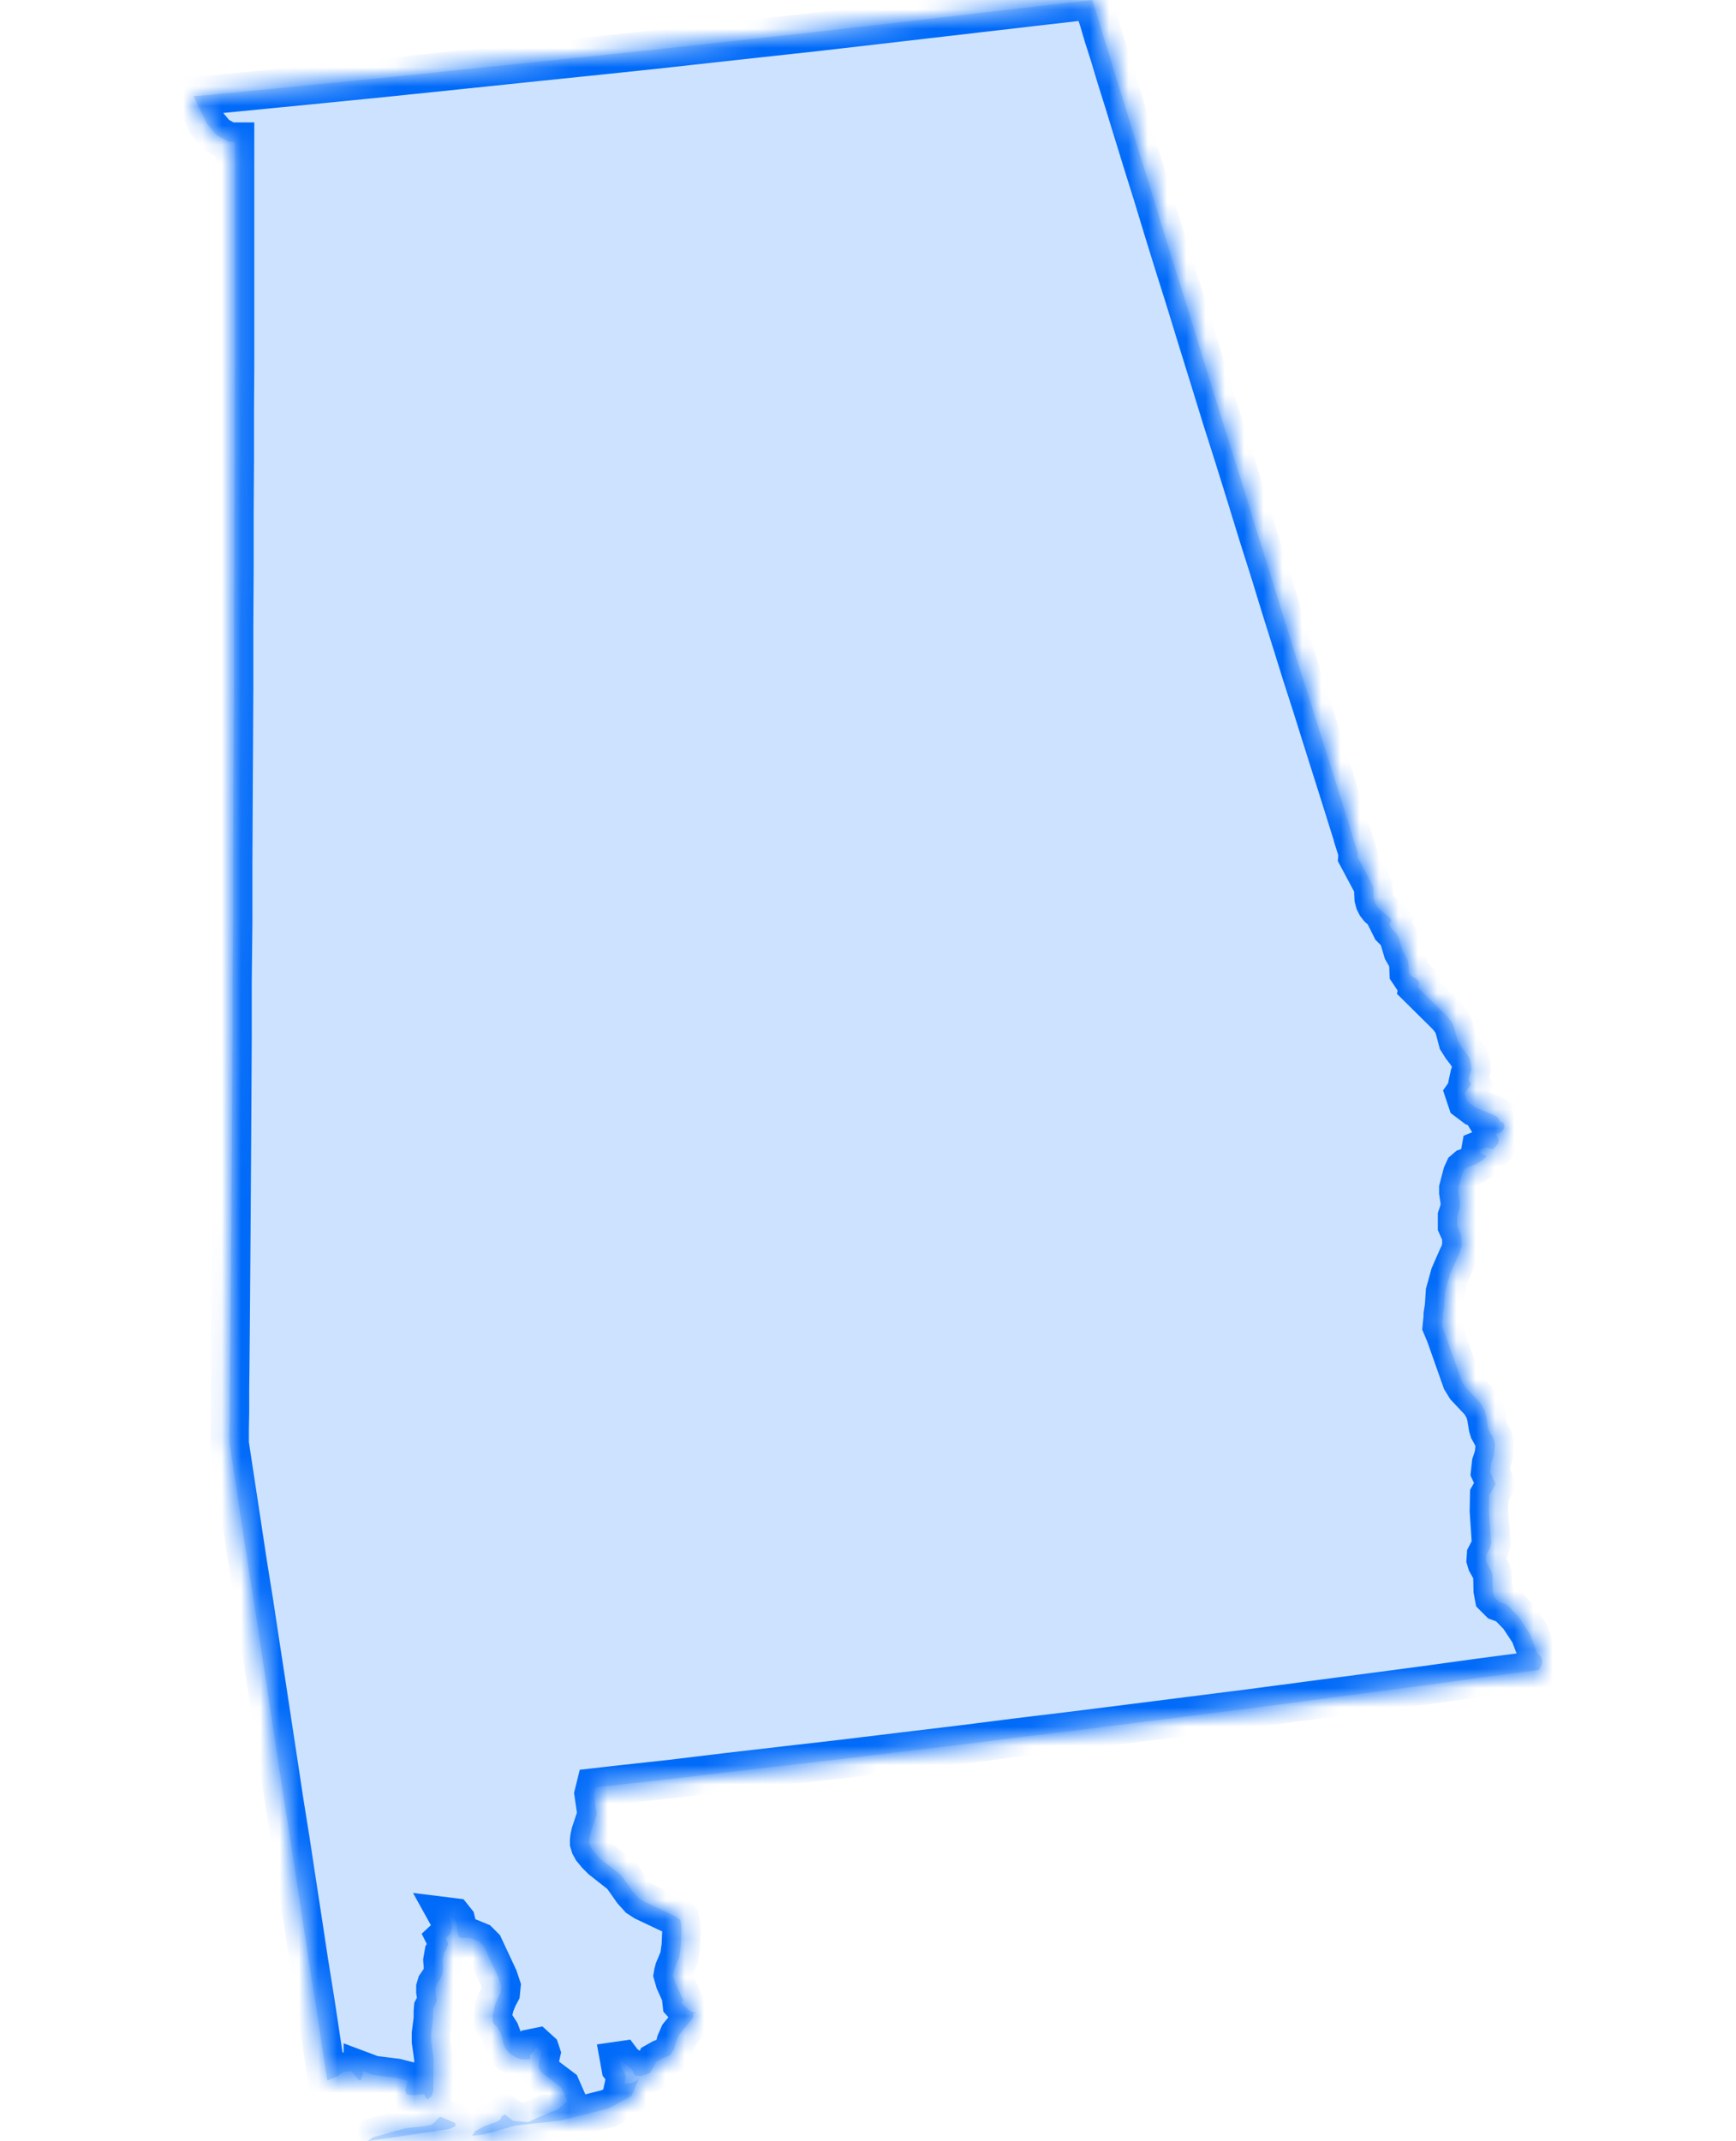 <?xml version="1.0" encoding="utf-8"?>
<svg xmlns="http://www.w3.org/2000/svg" width="90" height="111" viewBox="0 0 90 111" fill="none">
<mask id="path-1-inside-1_496_10588" fill="white">
<path fill-rule="evenodd" clip-rule="evenodd" d="M79.897 85.891L79.683 85.677L79.304 84.687L78.728 83.812L78.115 83.184L77.704 83.036L77.456 82.788L77.391 82.441L77.373 81.63L77.308 81.434L77.078 81.022L77.028 80.855L77.044 80.624L77.242 80.246L77.308 80.031L77.193 78.331L77.209 77.505L77.538 76.927L77.258 76.316L77.308 75.854L77.456 75.408L77.506 74.864L77.424 74.567L77.193 74.153L77.143 73.989L77.044 73.393L76.963 73.114L76.748 72.735L75.987 71.925L75.773 71.578L74.933 69.202L74.752 68.77L74.801 68.278V68.146L74.818 68.028L74.867 67.732L74.916 66.973L75.163 66.081L75.576 65.14L75.641 65.023L75.757 64.679L75.773 64.597L75.757 64.034L75.542 63.556V63.044L75.674 62.648L75.691 62.35L75.608 61.807V61.607L75.806 60.849L75.905 60.633L76.02 60.535L76.267 60.45L76.567 60.32L76.863 60.139L77.061 59.941L76.732 59.775L76.764 59.593L77.044 59.478L77.391 59.577L77.538 59.445L77.67 59.264L77.686 59.033L77.538 58.785L77.704 58.751L77.852 58.669L77.966 58.521L77.999 58.339L77.934 58.191L77.852 58.158L77.769 58.142L77.621 57.909L77.424 57.794L76.468 57.399L76.053 57.084L75.921 56.688L76.267 56.194L76.135 55.962L76.185 55.731L76.283 55.467L76.267 55.185L76.201 54.888L76.004 54.592L75.773 54.294L75.576 53.98L75.394 53.288L75.278 53.007L75.015 52.677L73.513 51.191L73.58 50.878L73.414 50.73L73.168 50.613L73.036 50.415L73.019 50.02L72.969 49.738L72.723 49.309L72.505 48.566L72.324 48.319L72.126 48.121L72.027 47.923L72.143 47.691L72.027 47.558L71.6 47.197L71.467 47.081L71.352 46.932L71.27 46.767L71.221 46.584L71.188 45.941L70.377 44.423L70.394 44.224L70.13 43.384L70.097 43.25L69.982 42.888L69.8 42.31L69.554 41.519L69.241 40.526L68.875 39.371L68.463 38.068L68.002 36.598L67.492 35.013L66.961 33.314L66.402 31.531L65.825 29.649L65.212 27.716L64.603 25.735L63.976 23.722L63.331 21.692L62.705 19.662L62.079 17.646L61.466 15.649L60.857 13.718L60.28 11.853L59.734 10.053L59.206 8.37L58.713 6.769L58.268 5.316L57.853 3.994L57.508 2.84L57.194 1.865L56.964 1.074L56.766 0.479L56.667 0.115L56.634 0L53.762 0.329L50.909 0.661L48.053 0.992L45.2 1.321L42.344 1.651L39.475 1.964L36.62 2.277L33.763 2.592L30.91 2.89L28.038 3.186L25.185 3.483L22.329 3.78L19.46 4.076L16.604 4.358L13.735 4.64L10.879 4.92L10.253 4.97L10.039 4.986L10.303 5.546L10.731 6.405L11.226 7L11.854 7.346H12.183V7.708V8.7V9.261V11.358V12.859V14.626V16.639V18.869L12.167 21.295V23.887L12.151 26.627V29.482L12.134 32.439V35.476L12.118 38.546L12.085 44.752V47.84L12.052 50.878V53.833L12.036 56.705L12.019 59.429L12.002 62.038L11.986 64.464L11.969 66.692L11.953 68.704L11.937 70.472L11.92 71.975V73.18L11.903 74.088V74.633V74.831L12.216 76.894L12.53 78.957L12.842 81.022L13.172 83.085L13.485 85.148L13.801 87.21L14.427 91.339L14.739 93.402L15.07 95.464L15.382 97.53L15.698 99.593L16.012 101.656L16.341 103.719L16.967 107.847L17.431 107.666L17.826 107.401L18.205 107.367L18.601 107.831H18.716L18.748 107.698L18.782 107.616L18.814 107.532V107.367L19.345 107.567L20.548 107.715L21.127 107.863L21.012 108.341L21.061 108.557L21.259 108.606H21.588V108.59L21.984 108.557L22.033 108.64L22.082 108.771L22.181 108.821L22.379 108.656L22.461 108.373L22.477 106.741L22.346 105.817V105.42L22.445 104.658V104.297L22.461 104.1L22.609 103.816L22.643 103.653L22.577 103.242V103.044L22.626 102.876L22.807 102.614L22.925 102.366L22.975 102.07L22.942 101.623L23.008 101.244L23.156 100.994L23.239 100.764L23.09 100.468L23.321 100.254L23.436 99.972L23.403 99.659L23.239 99.362L23.502 99.395L23.634 99.56L23.7 99.84L23.716 100.17L23.798 100.419L23.947 100.468L24.161 100.451L24.392 100.468L24.839 100.649L25.087 100.897L25.844 102.515L25.992 102.961L25.96 103.291L25.811 103.571L25.647 103.985L25.548 104.429V104.81L25.613 104.925L25.779 105.09L25.927 105.321L26.026 105.583L26.075 105.85L26.141 106.081L26.272 106.278L26.437 106.459L26.605 106.573L26.786 106.675L26.984 106.741L27.198 106.758L27.495 106.741L27.511 106.691L27.462 106.589L27.692 106.262L27.742 106.146L27.824 106.13L28.006 106.295L28.055 106.443L27.939 106.955L27.923 107.203L28.088 107.448L29.095 108.21L29.408 108.92L28.914 109.346L28.055 109.696L27.379 110.009L26.605 109.943L26.173 109.613L26.026 109.696L25.943 109.861L25.779 109.976L25.07 110.238L24.655 110.472L24.457 110.719L25.07 110.653L26.721 110.189L29.079 109.926L31.553 109.297L32.726 108.656L33.121 107.765L32.973 107.88L32.775 107.962L32.577 108.012H32.363L32.446 107.633L32.347 107.401L32.182 107.186L32.116 106.824L32.232 106.807L32.33 106.939L32.693 107.203L32.825 107.384L32.857 107.514L32.94 107.6L33.253 107.616L33.681 107.465L33.879 107.17L34.014 106.873L34.277 106.725L34.738 106.54L34.935 106.245L35.035 105.866L35.199 105.486L35.928 104.594V104.396L36.076 104.364L35.845 104.281L35.661 104.166L35.496 104.017L35.348 103.851L35.331 103.703L35.463 103.767L35.446 103.75L34.985 102.729L34.886 102.383L34.903 102.284L34.953 102.086L35.216 101.458L35.298 100.863L35.331 100.086L35.315 99.758L35.265 99.527L35.183 99.462L35.018 99.346L33.384 98.57L33.104 98.388L32.791 98.04L32.314 97.362L32.182 97.198L31.174 96.404L30.927 96.159L30.696 95.879L30.598 95.697L30.548 95.531V95.4L30.565 95.251L30.614 95.02L30.91 94.129L30.927 94.014L30.779 92.99L30.861 92.659L31.717 92.56L34.722 92.23L37.743 91.866L40.744 91.52L43.748 91.174L46.748 90.81L49.769 90.448L52.773 90.067L55.774 89.705L58.778 89.326L61.783 88.945L64.784 88.566L67.788 88.168L70.789 87.773L73.777 87.378L76.781 86.964L79.782 86.569L79.831 86.469L79.93 86.302L79.963 86.122L79.897 85.891ZM22.824 109.729L22.675 109.844L22.544 110.009L22.379 110.141L22.099 110.205L21.045 110.324L19.312 110.802L19.062 111L23.255 110.373L23.37 110.341L23.618 110.205L23.602 110.059L22.824 109.729Z"/>
</mask>
<path fill-rule="evenodd" clip-rule="evenodd" d="M79.897 85.891L79.683 85.677L79.304 84.687L78.728 83.812L78.115 83.184L77.704 83.036L77.456 82.788L77.391 82.441L77.373 81.63L77.308 81.434L77.078 81.022L77.028 80.855L77.044 80.624L77.242 80.246L77.308 80.031L77.193 78.331L77.209 77.505L77.538 76.927L77.258 76.316L77.308 75.854L77.456 75.408L77.506 74.864L77.424 74.567L77.193 74.153L77.143 73.989L77.044 73.393L76.963 73.114L76.748 72.735L75.987 71.925L75.773 71.578L74.933 69.202L74.752 68.77L74.801 68.278V68.146L74.818 68.028L74.867 67.732L74.916 66.973L75.163 66.081L75.576 65.14L75.641 65.023L75.757 64.679L75.773 64.597L75.757 64.034L75.542 63.556V63.044L75.674 62.648L75.691 62.35L75.608 61.807V61.607L75.806 60.849L75.905 60.633L76.02 60.535L76.267 60.45L76.567 60.32L76.863 60.139L77.061 59.941L76.732 59.775L76.764 59.593L77.044 59.478L77.391 59.577L77.538 59.445L77.67 59.264L77.686 59.033L77.538 58.785L77.704 58.751L77.852 58.669L77.966 58.521L77.999 58.339L77.934 58.191L77.852 58.158L77.769 58.142L77.621 57.909L77.424 57.794L76.468 57.399L76.053 57.084L75.921 56.688L76.267 56.194L76.135 55.962L76.185 55.731L76.283 55.467L76.267 55.185L76.201 54.888L76.004 54.592L75.773 54.294L75.576 53.98L75.394 53.288L75.278 53.007L75.015 52.677L73.513 51.191L73.58 50.878L73.414 50.73L73.168 50.613L73.036 50.415L73.019 50.02L72.969 49.738L72.723 49.309L72.505 48.566L72.324 48.319L72.126 48.121L72.027 47.923L72.143 47.691L72.027 47.558L71.6 47.197L71.467 47.081L71.352 46.932L71.27 46.767L71.221 46.584L71.188 45.941L70.377 44.423L70.394 44.224L70.13 43.384L70.097 43.25L69.982 42.888L69.8 42.31L69.554 41.519L69.241 40.526L68.875 39.371L68.463 38.068L68.002 36.598L67.492 35.013L66.961 33.314L66.402 31.531L65.825 29.649L65.212 27.716L64.603 25.735L63.976 23.722L63.331 21.692L62.705 19.662L62.079 17.646L61.466 15.649L60.857 13.718L60.28 11.853L59.734 10.053L59.206 8.37L58.713 6.769L58.268 5.316L57.853 3.994L57.508 2.84L57.194 1.865L56.964 1.074L56.766 0.479L56.667 0.115L56.634 0L53.762 0.329L50.909 0.661L48.053 0.992L45.2 1.321L42.344 1.651L39.475 1.964L36.62 2.277L33.763 2.592L30.91 2.89L28.038 3.186L25.185 3.483L22.329 3.78L19.46 4.076L16.604 4.358L13.735 4.64L10.879 4.92L10.253 4.97L10.039 4.986L10.303 5.546L10.731 6.405L11.226 7L11.854 7.346H12.183V7.708V8.7V9.261V11.358V12.859V14.626V16.639V18.869L12.167 21.295V23.887L12.151 26.627V29.482L12.134 32.439V35.476L12.118 38.546L12.085 44.752V47.84L12.052 50.878V53.833L12.036 56.705L12.019 59.429L12.002 62.038L11.986 64.464L11.969 66.692L11.953 68.704L11.937 70.472L11.92 71.975V73.18L11.903 74.088V74.633V74.831L12.216 76.894L12.53 78.957L12.842 81.022L13.172 83.085L13.485 85.148L13.801 87.21L14.427 91.339L14.739 93.402L15.07 95.464L15.382 97.53L15.698 99.593L16.012 101.656L16.341 103.719L16.967 107.847L17.431 107.666L17.826 107.401L18.205 107.367L18.601 107.831H18.716L18.748 107.698L18.782 107.616L18.814 107.532V107.367L19.345 107.567L20.548 107.715L21.127 107.863L21.012 108.341L21.061 108.557L21.259 108.606H21.588V108.59L21.984 108.557L22.033 108.64L22.082 108.771L22.181 108.821L22.379 108.656L22.461 108.373L22.477 106.741L22.346 105.817V105.42L22.445 104.658V104.297L22.461 104.1L22.609 103.816L22.643 103.653L22.577 103.242V103.044L22.626 102.876L22.807 102.614L22.925 102.366L22.975 102.07L22.942 101.623L23.008 101.244L23.156 100.994L23.239 100.764L23.09 100.468L23.321 100.254L23.436 99.972L23.403 99.659L23.239 99.362L23.502 99.395L23.634 99.56L23.7 99.84L23.716 100.17L23.798 100.419L23.947 100.468L24.161 100.451L24.392 100.468L24.839 100.649L25.087 100.897L25.844 102.515L25.992 102.961L25.96 103.291L25.811 103.571L25.647 103.985L25.548 104.429V104.81L25.613 104.925L25.779 105.09L25.927 105.321L26.026 105.583L26.075 105.85L26.141 106.081L26.272 106.278L26.437 106.459L26.605 106.573L26.786 106.675L26.984 106.741L27.198 106.758L27.495 106.741L27.511 106.691L27.462 106.589L27.692 106.262L27.742 106.146L27.824 106.13L28.006 106.295L28.055 106.443L27.939 106.955L27.923 107.203L28.088 107.448L29.095 108.21L29.408 108.92L28.914 109.346L28.055 109.696L27.379 110.009L26.605 109.943L26.173 109.613L26.026 109.696L25.943 109.861L25.779 109.976L25.07 110.238L24.655 110.472L24.457 110.719L25.07 110.653L26.721 110.189L29.079 109.926L31.553 109.297L32.726 108.656L33.121 107.765L32.973 107.88L32.775 107.962L32.577 108.012H32.363L32.446 107.633L32.347 107.401L32.182 107.186L32.116 106.824L32.232 106.807L32.33 106.939L32.693 107.203L32.825 107.384L32.857 107.514L32.94 107.6L33.253 107.616L33.681 107.465L33.879 107.17L34.014 106.873L34.277 106.725L34.738 106.54L34.935 106.245L35.035 105.866L35.199 105.486L35.928 104.594V104.396L36.076 104.364L35.845 104.281L35.661 104.166L35.496 104.017L35.348 103.851L35.331 103.703L35.463 103.767L35.446 103.75L34.985 102.729L34.886 102.383L34.903 102.284L34.953 102.086L35.216 101.458L35.298 100.863L35.331 100.086L35.315 99.758L35.265 99.527L35.183 99.462L35.018 99.346L33.384 98.57L33.104 98.388L32.791 98.04L32.314 97.362L32.182 97.198L31.174 96.404L30.927 96.159L30.696 95.879L30.598 95.697L30.548 95.531V95.4L30.565 95.251L30.614 95.02L30.91 94.129L30.927 94.014L30.779 92.99L30.861 92.659L31.717 92.56L34.722 92.23L37.743 91.866L40.744 91.52L43.748 91.174L46.748 90.81L49.769 90.448L52.773 90.067L55.774 89.705L58.778 89.326L61.783 88.945L64.784 88.566L67.788 88.168L70.789 87.773L73.777 87.378L76.781 86.964L79.782 86.569L79.831 86.469L79.93 86.302L79.963 86.122L79.897 85.891ZM22.824 109.729L22.675 109.844L22.544 110.009L22.379 110.141L22.099 110.205L21.045 110.324L19.312 110.802L19.062 111L23.255 110.373L23.37 110.341L23.618 110.205L23.602 110.059L22.824 109.729Z" fill="#CCE2FE"/>
<path d="M79.897 85.891L80.859 85.617L80.787 85.368L80.604 85.184L79.897 85.891ZM79.683 85.677L78.749 86.034L78.825 86.234L78.976 86.384L79.683 85.677ZM79.304 84.687L80.238 84.329L80.199 84.228L80.139 84.137L79.304 84.687ZM78.728 83.812L79.563 83.262L79.51 83.182L79.444 83.114L78.728 83.812ZM78.115 83.184L78.831 82.486L78.67 82.321L78.454 82.243L78.115 83.184ZM77.704 83.036L76.997 83.744L77.155 83.901L77.365 83.977L77.704 83.036ZM77.456 82.788L76.473 82.973L76.53 83.277L76.749 83.496L77.456 82.788ZM77.391 82.441L76.391 82.462L76.393 82.544L76.408 82.625L77.391 82.441ZM77.373 81.63L78.373 81.609L78.37 81.458L78.322 81.315L77.373 81.63ZM77.308 81.434L78.257 81.118L78.227 81.028L78.181 80.945L77.308 81.434ZM77.078 81.022L76.118 81.305L76.15 81.412L76.205 81.51L77.078 81.022ZM77.028 80.855L76.031 80.786L76.018 80.965L76.069 81.138L77.028 80.855ZM77.044 80.624L76.158 80.16L76.061 80.346L76.047 80.555L77.044 80.624ZM77.242 80.246L78.128 80.71L78.171 80.628L78.198 80.539L77.242 80.246ZM77.308 80.031L78.264 80.324L78.318 80.148L78.306 79.964L77.308 80.031ZM77.193 78.331L76.193 78.312L76.192 78.355L76.195 78.398L77.193 78.331ZM77.209 77.505L76.34 77.011L76.214 77.232L76.209 77.486L77.209 77.505ZM77.538 76.927L78.407 77.422L78.661 76.977L78.448 76.511L77.538 76.927ZM77.258 76.316L76.264 76.208L76.235 76.482L76.349 76.732L77.258 76.316ZM77.308 75.854L76.359 75.541L76.325 75.641L76.314 75.747L77.308 75.854ZM77.456 75.408L78.405 75.722L78.441 75.613L78.452 75.499L77.456 75.408ZM77.506 74.864L78.501 74.955L78.518 74.774L78.47 74.598L77.506 74.864ZM77.424 74.567L78.388 74.302L78.356 74.186L78.297 74.081L77.424 74.567ZM77.193 74.153L76.237 74.446L76.268 74.547L76.32 74.64L77.193 74.153ZM77.143 73.989L76.156 74.152L76.167 74.217L76.186 74.281L77.143 73.989ZM77.044 73.393L78.031 73.23L78.021 73.169L78.004 73.111L77.044 73.393ZM76.963 73.114L77.922 72.832L77.889 72.722L77.833 72.621L76.963 73.114ZM76.748 72.735L77.618 72.242L77.559 72.138L77.477 72.05L76.748 72.735ZM75.987 71.925L75.135 72.45L75.189 72.536L75.258 72.61L75.987 71.925ZM75.773 71.578L74.83 71.911L74.866 72.011L74.921 72.102L75.773 71.578ZM74.933 69.202L75.876 68.869L75.867 68.842L75.855 68.815L74.933 69.202ZM74.752 68.77L73.757 68.671L73.732 68.924L73.83 69.158L74.752 68.77ZM74.801 68.278L75.796 68.377L75.801 68.327V68.278H74.801ZM74.801 68.146L73.811 68.006L73.801 68.076V68.146H74.801ZM74.818 68.028L73.831 67.865L73.829 67.877L73.828 67.888L74.818 68.028ZM74.867 67.732L75.853 67.896L75.862 67.846L75.865 67.797L74.867 67.732ZM74.916 66.973L73.953 66.706L73.925 66.805L73.918 66.908L74.916 66.973ZM75.163 66.081L74.248 65.68L74.219 65.745L74.2 65.814L75.163 66.081ZM75.576 65.14L74.703 64.652L74.679 64.694L74.66 64.739L75.576 65.14ZM75.641 65.023L76.514 65.511L76.559 65.43L76.589 65.342L75.641 65.023ZM75.757 64.679L76.705 64.998L76.726 64.935L76.739 64.869L75.757 64.679ZM75.773 64.597L76.755 64.787L76.776 64.678L76.772 64.568L75.773 64.597ZM75.757 64.034L76.757 64.006L76.751 63.806L76.669 63.625L75.757 64.034ZM75.542 63.556H74.542V63.77L74.63 63.966L75.542 63.556ZM75.542 63.044L74.594 62.727L74.542 62.881V63.044H75.542ZM75.674 62.648L76.623 62.965L76.666 62.837L76.673 62.702L75.674 62.648ZM75.691 62.35L76.689 62.404L76.695 62.301L76.679 62.2L75.691 62.35ZM75.608 61.807H74.608V61.882L74.619 61.957L75.608 61.807ZM75.608 61.607L74.641 61.354L74.608 61.478V61.607H75.608ZM75.806 60.849L74.896 60.434L74.86 60.513L74.839 60.596L75.806 60.849ZM75.905 60.633L75.254 59.873L75.086 60.017L74.995 60.218L75.905 60.633ZM76.02 60.535L75.698 59.588L75.516 59.65L75.369 59.775L76.02 60.535ZM76.267 60.45L76.589 61.397L76.629 61.384L76.667 61.367L76.267 60.45ZM76.567 60.32L76.966 61.237L77.03 61.209L77.089 61.173L76.567 60.32ZM76.863 60.139L77.384 60.992L77.486 60.93L77.57 60.846L76.863 60.139ZM77.061 59.941L77.768 60.648L78.745 59.671L77.511 59.048L77.061 59.941ZM76.732 59.775L75.748 59.598L75.616 60.332L76.281 60.668L76.732 59.775ZM76.764 59.593L76.382 58.669L75.877 58.878L75.78 59.417L76.764 59.593ZM77.044 59.478L77.319 58.516L76.984 58.421L76.662 58.554L77.044 59.478ZM77.391 59.577L77.116 60.538L77.645 60.69L78.056 60.323L77.391 59.577ZM77.538 59.445L78.204 60.192L78.284 60.12L78.346 60.034L77.538 59.445ZM77.67 59.264L78.479 59.853L78.648 59.62L78.668 59.333L77.67 59.264ZM77.686 59.033L78.684 59.102L78.706 58.79L78.545 58.521L77.686 59.033ZM77.538 58.785L77.341 57.804L75.955 58.082L76.679 59.297L77.538 58.785ZM77.704 58.751L77.9 59.732L78.053 59.701L78.19 59.625L77.704 58.751ZM77.852 58.669L78.338 59.543L78.518 59.443L78.644 59.28L77.852 58.669ZM77.966 58.521L78.758 59.132L78.906 58.94L78.95 58.701L77.966 58.521ZM77.999 58.339L78.983 58.519L79.038 58.218L78.915 57.937L77.999 58.339ZM77.934 58.191L78.85 57.788L78.684 57.412L78.302 57.261L77.934 58.191ZM77.852 58.158L78.22 57.228L78.136 57.195L78.048 57.178L77.852 58.158ZM77.769 58.142L76.925 58.678L77.154 59.038L77.573 59.122L77.769 58.142ZM77.621 57.909L78.466 57.373L78.335 57.168L78.125 57.045L77.621 57.909ZM77.424 57.794L77.927 56.93L77.869 56.896L77.806 56.87L77.424 57.794ZM76.468 57.399L75.864 58.195L75.966 58.273L76.086 58.323L76.468 57.399ZM76.053 57.084L75.104 57.399L75.202 57.693L75.448 57.88L76.053 57.084ZM75.921 56.688L75.102 56.114L74.813 56.526L74.972 57.004L75.921 56.688ZM76.267 56.194L77.086 56.768L77.45 56.25L77.137 55.7L76.267 56.194ZM76.135 55.962L75.158 55.751L75.077 56.124L75.266 56.456L76.135 55.962ZM76.185 55.731L75.248 55.382L75.223 55.449L75.208 55.52L76.185 55.731ZM76.283 55.467L77.22 55.816L77.294 55.62L77.282 55.41L76.283 55.467ZM76.267 55.185L77.266 55.129L77.261 55.047L77.243 54.968L76.267 55.185ZM76.201 54.888L77.177 54.67L77.136 54.487L77.032 54.332L76.201 54.888ZM76.004 54.592L76.835 54.036L76.816 54.008L76.795 53.981L76.004 54.592ZM75.773 54.294L74.926 54.826L74.952 54.867L74.982 54.906L75.773 54.294ZM75.576 53.98L74.608 54.233L74.647 54.382L74.729 54.511L75.576 53.98ZM75.394 53.288L76.361 53.034L76.344 52.969L76.319 52.907L75.394 53.288ZM75.278 53.007L76.203 52.626L76.149 52.494L76.06 52.383L75.278 53.007ZM75.015 52.677L75.797 52.053L75.76 52.008L75.719 51.967L75.015 52.677ZM73.513 51.191L72.535 50.984L72.422 51.518L72.81 51.902L73.513 51.191ZM73.58 50.878L74.558 51.086L74.678 50.519L74.247 50.133L73.58 50.878ZM73.414 50.73L74.081 49.985L73.973 49.888L73.842 49.826L73.414 50.73ZM73.168 50.613L72.335 51.167L72.489 51.398L72.739 51.517L73.168 50.613ZM73.036 50.415L72.037 50.459L72.049 50.738L72.204 50.97L73.036 50.415ZM73.019 50.02L74.018 49.976L74.015 49.912L74.004 49.848L73.019 50.02ZM72.969 49.738L73.954 49.566L73.924 49.392L73.836 49.239L72.969 49.738ZM72.723 49.309L71.763 49.591L71.797 49.705L71.856 49.808L72.723 49.309ZM72.505 48.566L73.465 48.285L73.415 48.116L73.311 47.975L72.505 48.566ZM72.324 48.319L73.13 47.727L73.085 47.666L73.031 47.612L72.324 48.319ZM72.126 48.121L71.232 48.569L71.304 48.714L71.419 48.829L72.126 48.121ZM72.027 47.923L71.133 47.476L70.909 47.923L71.133 48.371L72.027 47.923ZM72.143 47.691L73.038 48.138L73.338 47.538L72.896 47.032L72.143 47.691ZM72.027 47.558L72.78 46.9L72.73 46.843L72.672 46.794L72.027 47.558ZM71.6 47.197L70.941 47.95L70.948 47.955L70.954 47.961L71.6 47.197ZM71.467 47.081L70.676 47.693L70.736 47.77L70.809 47.834L71.467 47.081ZM71.352 46.932L70.456 47.376L70.5 47.465L70.561 47.544L71.352 46.932ZM71.27 46.767L70.304 47.027L70.33 47.123L70.374 47.212L71.27 46.767ZM71.221 46.584L70.222 46.636L70.228 46.742L70.255 46.844L71.221 46.584ZM71.188 45.941L72.186 45.89L72.175 45.667L72.07 45.47L71.188 45.941ZM70.377 44.423L69.38 44.34L69.356 44.634L69.495 44.894L70.377 44.423ZM70.394 44.224L71.39 44.307L71.406 44.112L71.348 43.925L70.394 44.224ZM70.13 43.384L69.16 43.625L69.167 43.654L69.176 43.683L70.13 43.384ZM70.097 43.25L71.067 43.009L71.06 42.978L71.05 42.948L70.097 43.25ZM69.982 42.888L69.028 43.187L69.029 43.19L69.982 42.888ZM69.8 42.31L68.846 42.607L68.846 42.609L69.8 42.31ZM69.554 41.519L70.509 41.221L70.507 41.218L69.554 41.519ZM69.241 40.526L70.195 40.225L70.194 40.224L69.241 40.526ZM68.875 39.371L67.921 39.672L67.921 39.673L68.875 39.371ZM68.463 38.068L67.509 38.367L67.51 38.369L68.463 38.068ZM68.002 36.598L68.956 36.298L68.954 36.291L68.002 36.598ZM67.492 35.013L66.537 35.311L66.54 35.32L67.492 35.013ZM66.961 33.314L67.916 33.016L67.915 33.014L66.961 33.314ZM66.402 31.531L65.445 31.824L65.448 31.83L66.402 31.531ZM65.825 29.649L66.781 29.356L66.778 29.347L65.825 29.649ZM65.212 27.716L64.256 28.01L64.259 28.018L65.212 27.716ZM64.603 25.735L65.558 25.441L65.557 25.439L64.603 25.735ZM63.976 23.722L64.931 23.425L64.929 23.419L63.976 23.722ZM63.331 21.692L62.375 21.986L62.378 21.995L63.331 21.692ZM62.705 19.662L63.661 19.367L63.66 19.365L62.705 19.662ZM62.079 17.646L61.123 17.939L61.124 17.943L62.079 17.646ZM61.466 15.649L62.422 15.356L62.42 15.348L61.466 15.649ZM60.857 13.718L59.902 14.013L59.904 14.019L60.857 13.718ZM60.28 11.853L59.324 12.143L59.325 12.148L60.28 11.853ZM59.734 10.053L60.691 9.762L60.688 9.754L59.734 10.053ZM59.206 8.37L58.251 8.665L58.252 8.67L59.206 8.37ZM58.713 6.769L57.757 7.062L57.758 7.064L58.713 6.769ZM58.268 5.316L59.224 5.023L59.222 5.016L58.268 5.316ZM57.853 3.994L56.895 4.281L56.899 4.294L57.853 3.994ZM57.508 2.84L58.466 2.554L58.463 2.544L58.46 2.534L57.508 2.84ZM57.194 1.865L56.234 2.144L56.238 2.158L56.242 2.171L57.194 1.865ZM56.964 1.074L57.924 0.795L57.919 0.777L57.913 0.759L56.964 1.074ZM56.766 0.479L55.802 0.743L55.809 0.769L55.817 0.794L56.766 0.479ZM56.667 0.115L57.631 -0.149L57.629 -0.158L56.667 0.115ZM56.634 0L57.596 -0.273L57.365 -1.09L56.52 -0.994L56.634 0ZM53.762 0.329L53.648 -0.664L53.646 -0.664L53.762 0.329ZM50.909 0.661L51.024 1.654L51.025 1.654L50.909 0.661ZM48.053 0.992L48.168 1.985L48.168 1.985L48.053 0.992ZM45.2 1.321L45.315 2.315L45.315 2.315L45.2 1.321ZM42.344 1.651L42.452 2.645L42.459 2.644L42.344 1.651ZM39.475 1.964L39.367 0.969L39.366 0.97L39.475 1.964ZM36.62 2.277L36.51 1.283L36.51 1.283L36.62 2.277ZM33.763 2.592L33.867 3.586L33.873 3.586L33.763 2.592ZM30.91 2.89L31.013 3.885L31.015 3.885L30.91 2.89ZM28.038 3.186L27.935 2.192L27.935 2.192L28.038 3.186ZM25.185 3.483L25.082 2.488L25.082 2.488L25.185 3.483ZM22.329 3.78L22.431 4.775L22.432 4.775L22.329 3.78ZM19.46 4.076L19.559 5.071L19.563 5.071L19.46 4.076ZM16.604 4.358L16.702 5.354L16.703 5.354L16.604 4.358ZM13.735 4.64L13.833 5.635L13.833 5.635L13.735 4.64ZM10.879 4.92L10.959 5.917L10.968 5.916L10.977 5.915L10.879 4.92ZM10.253 4.97L10.328 5.967L10.332 5.967L10.253 4.97ZM10.039 4.986L9.965 3.989L8.515 4.097L9.134 5.412L10.039 4.986ZM10.303 5.546L9.398 5.972L9.403 5.982L9.408 5.992L10.303 5.546ZM10.731 6.405L9.836 6.851L9.888 6.955L9.962 7.044L10.731 6.405ZM11.226 7L10.457 7.639L10.578 7.785L10.744 7.876L11.226 7ZM11.854 7.346L11.372 8.222L11.597 8.346H11.854V7.346ZM12.183 7.346H13.183V6.346H12.183V7.346ZM12.183 18.869L13.183 18.876V18.869H12.183ZM12.167 21.295L11.167 21.288V21.295H12.167ZM12.167 23.887L13.167 23.893V23.887H12.167ZM12.151 26.627L11.151 26.621V26.627H12.151ZM12.151 29.482L13.151 29.488V29.482H12.151ZM12.134 32.439L11.134 32.433V32.439H12.134ZM12.134 35.476L13.134 35.481V35.476H12.134ZM12.118 38.546L13.118 38.551L13.118 38.551L12.118 38.546ZM12.085 44.752L11.085 44.746V44.752H12.085ZM12.085 47.84L13.085 47.851V47.84H12.085ZM12.052 50.878L11.052 50.867V50.878H12.052ZM12.052 53.833L13.052 53.838V53.833H12.052ZM12.036 56.705L13.036 56.711L13.036 56.71L12.036 56.705ZM12.019 59.429L13.019 59.435L13.019 59.435L12.019 59.429ZM12.002 62.038L13.002 62.044L13.002 62.044L12.002 62.038ZM11.986 64.464L12.986 64.472L12.986 64.471L11.986 64.464ZM11.969 66.692L12.969 66.7L12.969 66.7L11.969 66.692ZM11.953 68.704L12.953 68.714L12.953 68.713L11.953 68.704ZM11.937 70.472L12.937 70.484L12.937 70.482L11.937 70.472ZM11.92 71.975L10.92 71.964V71.975H11.92ZM11.92 73.18L12.92 73.198L12.92 73.189V73.18H11.92ZM11.903 74.088L10.903 74.069L10.903 74.079V74.088H11.903ZM11.903 74.831H10.903V74.906L10.915 74.981L11.903 74.831ZM12.216 76.894L11.228 77.044L11.228 77.044L12.216 76.894ZM12.53 78.957L13.518 78.808L13.518 78.807L12.53 78.957ZM12.842 81.022L11.853 81.171L11.854 81.18L12.842 81.022ZM13.172 83.085L14.161 82.935L14.16 82.927L13.172 83.085ZM13.485 85.148L12.496 85.298L12.496 85.3L13.485 85.148ZM13.801 87.21L14.79 87.06L14.789 87.058L13.801 87.21ZM14.427 91.339L15.416 91.189L15.416 91.189L14.427 91.339ZM14.739 93.402L13.751 93.552L13.752 93.561L14.739 93.402ZM15.07 95.464L16.059 95.314L16.057 95.305L15.07 95.464ZM15.382 97.53L14.393 97.679L14.394 97.681L15.382 97.53ZM15.698 99.593L16.687 99.442L16.687 99.441L15.698 99.593ZM16.012 101.656L15.023 101.806L15.024 101.814L16.012 101.656ZM16.341 103.719L17.33 103.569L17.329 103.561L16.341 103.719ZM16.967 107.847L15.978 107.996L16.165 109.232L17.33 108.778L16.967 107.847ZM17.431 107.666L17.794 108.598L17.896 108.558L17.988 108.496L17.431 107.666ZM17.826 107.401L17.739 106.404L17.483 106.427L17.27 106.57L17.826 107.401ZM18.205 107.367L18.965 106.718L18.63 106.326L18.117 106.371L18.205 107.367ZM18.601 107.831L17.841 108.481L18.14 108.831H18.601V107.831ZM18.716 107.831V108.831H19.499L19.687 108.07L18.716 107.831ZM18.748 107.698L17.821 107.325L17.795 107.39L17.778 107.459L18.748 107.698ZM18.782 107.616L19.709 107.99L19.713 107.979L18.782 107.616ZM18.814 107.532L19.746 107.895L19.814 107.72V107.532H18.814ZM18.814 107.367L19.166 106.431L17.814 105.924V107.367H18.814ZM19.345 107.567L18.994 108.503L19.105 108.545L19.223 108.559L19.345 107.567ZM20.548 107.715L20.796 106.746L20.733 106.73L20.67 106.723L20.548 107.715ZM21.127 107.863L22.099 108.097L22.33 107.139L21.375 106.894L21.127 107.863ZM21.012 108.341L20.04 108.107L19.985 108.335L20.037 108.563L21.012 108.341ZM21.061 108.557L20.086 108.779L20.223 109.379L20.819 109.527L21.061 108.557ZM21.259 108.606L21.017 109.577L21.136 109.606H21.259V108.606ZM21.588 108.606V109.606H22.588V108.606H21.588ZM21.588 108.59L21.506 107.593L20.588 107.669V108.59H21.588ZM21.984 108.557L22.843 108.045L22.523 107.509L21.902 107.561L21.984 108.557ZM22.033 108.64L22.97 108.289L22.938 108.205L22.892 108.127L22.033 108.64ZM22.082 108.771L21.146 109.121L21.283 109.488L21.633 109.665L22.082 108.771ZM22.181 108.821L21.732 109.714L22.318 110.009L22.822 109.589L22.181 108.821ZM22.379 108.656L23.02 109.424L23.254 109.228L23.339 108.935L22.379 108.656ZM22.461 108.373L23.421 108.652L23.46 108.52L23.461 108.382L22.461 108.373ZM22.477 106.741L23.477 106.751L23.478 106.676L23.467 106.601L22.477 106.741ZM22.346 105.817H21.346V105.887L21.356 105.957L22.346 105.817ZM22.346 105.42L21.355 105.291L21.346 105.355V105.42H22.346ZM22.445 104.658L23.437 104.787L23.445 104.723V104.658H22.445ZM22.445 104.297L21.448 104.216L21.445 104.257V104.297H22.445ZM22.461 104.1L21.575 103.637L21.481 103.817L21.464 104.019L22.461 104.1ZM22.609 103.816L23.496 104.279L23.561 104.154L23.589 104.016L22.609 103.816ZM22.643 103.653L23.622 103.853L23.659 103.675L23.63 103.495L22.643 103.653ZM22.577 103.242H21.577V103.321L21.589 103.4L22.577 103.242ZM22.577 103.044L21.617 102.762L21.577 102.9V103.044H22.577ZM22.626 102.876L21.804 102.306L21.712 102.439L21.666 102.594L22.626 102.876ZM22.807 102.614L23.63 103.183L23.675 103.117L23.71 103.044L22.807 102.614ZM22.925 102.366L23.828 102.797L23.888 102.67L23.912 102.532L22.925 102.366ZM22.975 102.07L23.962 102.235L23.982 102.116L23.973 101.996L22.975 102.07ZM22.942 101.623L21.957 101.452L21.936 101.574L21.945 101.697L22.942 101.623ZM23.008 101.244L22.148 100.735L22.054 100.892L22.023 101.073L23.008 101.244ZM23.156 100.994L24.017 101.503L24.065 101.421L24.097 101.332L23.156 100.994ZM23.239 100.764L24.18 101.102L24.324 100.7L24.133 100.317L23.239 100.764ZM23.09 100.468L22.41 99.735L21.861 100.245L22.196 100.915L23.09 100.468ZM23.321 100.254L24.001 100.987L24.163 100.836L24.247 100.632L23.321 100.254ZM23.436 99.972L24.362 100.35L24.457 100.117L24.43 99.867L23.436 99.972ZM23.403 99.659L24.397 99.553L24.376 99.352L24.278 99.174L23.403 99.659ZM23.239 99.362L23.361 98.37L21.412 98.129L22.364 99.847L23.239 99.362ZM23.502 99.395L24.283 98.771L24.029 98.453L23.625 98.403L23.502 99.395ZM23.634 99.56L24.607 99.329L24.555 99.111L24.415 98.936L23.634 99.56ZM23.7 99.84L24.699 99.791L24.694 99.699L24.673 99.609L23.7 99.84ZM23.716 100.17L22.717 100.218L22.724 100.354L22.767 100.484L23.716 100.17ZM23.798 100.419L22.849 100.733L23.007 101.21L23.483 101.368L23.798 100.419ZM23.947 100.468L23.631 101.417L23.823 101.48L24.024 101.465L23.947 100.468ZM24.161 100.451L24.233 99.454L24.159 99.448L24.084 99.454L24.161 100.451ZM24.392 100.468L24.768 99.541L24.621 99.482L24.464 99.471L24.392 100.468ZM24.839 100.649L25.545 99.941L25.402 99.799L25.215 99.723L24.839 100.649ZM25.087 100.897L25.993 100.473L25.918 100.313L25.793 100.189L25.087 100.897ZM25.844 102.515L26.793 102.199L26.775 102.144L26.75 102.091L25.844 102.515ZM25.992 102.961L26.988 103.059L27.008 102.848L26.941 102.646L25.992 102.961ZM25.96 103.291L26.843 103.76L26.935 103.586L26.955 103.389L25.96 103.291ZM25.811 103.571L24.928 103.101L24.902 103.15L24.881 103.202L25.811 103.571ZM25.647 103.985L24.717 103.616L24.688 103.69L24.67 103.769L25.647 103.985ZM25.548 104.429L24.572 104.213L24.548 104.32V104.429H25.548ZM25.548 104.81H24.548V105.072L24.677 105.301L25.548 104.81ZM25.613 104.925L24.742 105.416L24.81 105.536L24.908 105.634L25.613 104.925ZM25.779 105.09L26.621 104.551L26.562 104.459L26.485 104.382L25.779 105.09ZM25.927 105.321L26.862 104.967L26.825 104.87L26.769 104.782L25.927 105.321ZM26.026 105.583L27.009 105.402L26.993 105.313L26.961 105.229L26.026 105.583ZM26.075 105.85L25.091 106.031L25.1 106.079L25.114 106.127L26.075 105.85ZM26.141 106.081L25.18 106.357L25.223 106.505L25.308 106.633L26.141 106.081ZM26.272 106.278L25.439 106.831L25.481 106.894L25.532 106.95L26.272 106.278ZM26.437 106.459L25.697 107.132L25.777 107.22L25.876 107.287L26.437 106.459ZM26.605 106.573L26.044 107.401L26.078 107.424L26.114 107.445L26.605 106.573ZM26.786 106.675L26.296 107.547L26.38 107.594L26.471 107.624L26.786 106.675ZM26.984 106.741L26.669 107.69L26.785 107.729L26.907 107.738L26.984 106.741ZM27.198 106.758L27.12 107.755L27.187 107.76L27.254 107.756L27.198 106.758ZM27.495 106.741L27.551 107.74L28.237 107.701L28.447 107.047L27.495 106.741ZM27.511 106.691L28.463 106.997L28.585 106.617L28.412 106.257L27.511 106.691ZM27.462 106.589L26.644 106.013L26.306 106.494L26.561 107.023L27.462 106.589ZM27.692 106.262L28.51 106.838L28.571 106.751L28.613 106.654L27.692 106.262ZM27.742 106.146L27.544 105.166L27.028 105.27L26.821 105.755L27.742 106.146ZM27.824 106.13L28.497 105.39L28.122 105.05L27.626 105.149L27.824 106.13ZM28.006 106.295L28.954 105.98L28.872 105.731L28.678 105.554L28.006 106.295ZM28.055 106.443L29.03 106.663L29.091 106.392L29.004 106.128L28.055 106.443ZM27.939 106.955L26.964 106.735L26.946 106.812L26.941 106.891L27.939 106.955ZM27.923 107.203L26.925 107.138L26.903 107.478L27.093 107.76L27.923 107.203ZM28.088 107.448L27.258 108.006L27.351 108.145L27.485 108.246L28.088 107.448ZM29.095 108.21L30.011 107.806L29.906 107.569L29.698 107.412L29.095 108.21ZM29.408 108.92L30.061 109.678L30.622 109.194L30.323 108.517L29.408 108.92ZM28.914 109.346L29.291 110.273L29.443 110.211L29.567 110.104L28.914 109.346ZM28.055 109.696L27.678 108.769L27.656 108.778L27.634 108.789L28.055 109.696ZM27.379 110.009L27.295 111.005L27.559 111.028L27.8 110.916L27.379 110.009ZM26.605 109.943L25.998 110.738L26.23 110.915L26.52 110.939L26.605 109.943ZM26.173 109.613L26.78 108.819L26.259 108.42L25.686 108.74L26.173 109.613ZM26.026 109.696L25.538 108.823L25.269 108.973L25.131 109.249L26.026 109.696ZM25.943 109.861L26.517 110.68L26.724 110.534L26.837 110.308L25.943 109.861ZM25.779 109.976L26.125 110.914L26.247 110.869L26.353 110.795L25.779 109.976ZM25.07 110.238L24.723 109.3L24.648 109.328L24.578 109.367L25.07 110.238ZM24.655 110.472L24.163 109.602L23.995 109.696L23.875 109.847L24.655 110.472ZM24.457 110.719L23.677 110.094L22.172 111.973L24.565 111.714L24.457 110.719ZM25.07 110.653L25.177 111.647L25.26 111.638L25.34 111.616L25.07 110.653ZM26.721 110.189L26.61 109.195L26.529 109.204L26.45 109.226L26.721 110.189ZM29.079 109.926L29.19 110.92L29.259 110.913L29.326 110.896L29.079 109.926ZM31.553 109.297L31.799 110.266L31.921 110.235L32.032 110.175L31.553 109.297ZM32.726 108.656L33.205 109.534L33.502 109.371L33.64 109.062L32.726 108.656ZM33.121 107.765L34.035 108.17L32.508 106.975L33.121 107.765ZM32.973 107.88L33.358 108.803L33.481 108.751L33.586 108.67L32.973 107.88ZM32.775 107.962L33.017 108.933L33.09 108.914L33.161 108.885L32.775 107.962ZM32.577 108.012V109.012H32.7L32.819 108.982L32.577 108.012ZM32.363 108.012L31.386 107.799L31.122 109.012H32.363V108.012ZM32.446 107.633L33.423 107.845L33.491 107.533L33.365 107.24L32.446 107.633ZM32.347 107.401L33.266 107.008L33.217 106.892L33.14 106.792L32.347 107.401ZM32.182 107.186L31.198 107.365L31.241 107.603L31.389 107.795L32.182 107.186ZM32.116 106.824L31.974 105.834L30.947 105.981L31.132 107.002L32.116 106.824ZM32.232 106.807L33.033 106.208L32.677 105.733L32.09 105.817L32.232 106.807ZM32.33 106.939L31.529 107.537L31.62 107.659L31.742 107.747L32.33 106.939ZM32.693 107.203L33.502 106.615L33.409 106.487L33.281 106.394L32.693 107.203ZM32.825 107.384L33.794 107.14L33.747 106.953L33.634 106.797L32.825 107.384ZM32.857 107.514L31.887 107.757L31.952 108.014L32.135 108.205L32.857 107.514ZM32.94 107.6L32.217 108.291L32.492 108.578L32.889 108.599L32.94 107.6ZM33.253 107.616L33.202 108.615L33.399 108.625L33.586 108.559L33.253 107.616ZM33.681 107.465L34.014 108.407L34.326 108.297L34.511 108.022L33.681 107.465ZM33.879 107.17L34.709 107.728L34.755 107.659L34.79 107.583L33.879 107.17ZM34.014 106.873L33.523 106.002L33.238 106.162L33.103 106.46L34.014 106.873ZM34.277 106.725L33.905 105.796L33.844 105.821L33.786 105.853L34.277 106.725ZM34.738 106.54L35.109 107.469L35.397 107.354L35.569 107.097L34.738 106.54ZM34.935 106.245L35.766 106.802L35.86 106.662L35.903 106.498L34.935 106.245ZM35.035 105.866L34.117 105.469L34.086 105.539L34.067 105.614L35.035 105.866ZM35.199 105.486L34.425 104.853L34.337 104.961L34.282 105.088L35.199 105.486ZM35.928 104.594L36.702 105.227L36.928 104.951V104.594H35.928ZM35.928 104.396L35.713 103.42L34.928 103.592V104.396H35.928ZM36.076 104.364L36.291 105.34L39.689 104.593L36.412 103.422L36.076 104.364ZM35.845 104.281L35.314 105.129L35.406 105.186L35.509 105.223L35.845 104.281ZM35.661 104.166L34.992 104.909L35.056 104.967L35.13 105.013L35.661 104.166ZM35.496 104.017L34.75 104.683L34.786 104.724L34.827 104.761L35.496 104.017ZM35.348 103.851L34.354 103.963L34.389 104.279L34.602 104.517L35.348 103.851ZM35.331 103.703L35.767 102.803L34.136 102.014L34.337 103.814L35.331 103.703ZM35.463 103.767L35.028 104.667L36.157 103.047L35.463 103.767ZM35.446 103.75L34.534 104.161L34.613 104.337L34.752 104.47L35.446 103.75ZM34.985 102.729L34.024 103.004L34.044 103.074L34.074 103.14L34.985 102.729ZM34.886 102.383L33.9 102.217L33.863 102.441L33.925 102.658L34.886 102.383ZM34.903 102.284L33.933 102.039L33.923 102.078L33.917 102.118L34.903 102.284ZM34.953 102.086L34.031 101.7L34.002 101.769L33.983 101.842L34.953 102.086ZM35.216 101.458L36.138 101.845L36.189 101.725L36.206 101.596L35.216 101.458ZM35.298 100.863L36.289 101.001L36.295 100.953L36.297 100.905L35.298 100.863ZM35.331 100.086L36.33 100.128L36.332 100.082L36.33 100.037L35.331 100.086ZM35.315 99.758L36.314 99.709L36.31 99.627L36.292 99.547L35.315 99.758ZM35.265 99.527L36.243 99.316L36.168 98.97L35.892 98.748L35.265 99.527ZM35.183 99.462L35.81 98.682L35.784 98.661L35.756 98.642L35.183 99.462ZM35.018 99.346L35.591 98.526L35.523 98.478L35.447 98.443L35.018 99.346ZM33.384 98.57L32.84 99.409L32.895 99.444L32.955 99.473L33.384 98.57ZM33.104 98.388L32.361 99.057L32.45 99.155L32.56 99.227L33.104 98.388ZM32.791 98.04L31.974 98.616L32.008 98.665L32.048 98.71L32.791 98.04ZM32.314 97.362L33.132 96.787L33.113 96.759L33.092 96.733L32.314 97.362ZM32.182 97.198L32.96 96.57L32.889 96.482L32.801 96.413L32.182 97.198ZM31.174 96.404L30.468 97.113L30.509 97.154L30.555 97.19L31.174 96.404ZM30.927 96.159L30.155 96.795L30.187 96.833L30.222 96.868L30.927 96.159ZM30.696 95.879L29.817 96.356L29.863 96.44L29.925 96.515L30.696 95.879ZM30.598 95.697L29.64 95.984L29.669 96.083L29.719 96.174L30.598 95.697ZM30.548 95.531H29.548V95.677L29.59 95.817L30.548 95.531ZM30.548 95.4L29.554 95.289L29.548 95.344V95.4H30.548ZM30.565 95.251L29.587 95.042L29.576 95.091L29.571 95.14L30.565 95.251ZM30.614 95.02L29.665 94.704L29.648 94.757L29.636 94.811L30.614 95.02ZM30.91 94.129L31.859 94.444L31.887 94.36L31.9 94.272L30.91 94.129ZM30.927 94.014L31.917 94.157L31.938 94.013L31.917 93.87L30.927 94.014ZM30.779 92.99L29.808 92.751L29.761 92.94L29.789 93.133L30.779 92.99ZM30.861 92.659L30.747 91.665L30.056 91.744L29.89 92.419L30.861 92.659ZM31.717 92.56L31.608 91.566L31.603 91.567L31.717 92.56ZM34.722 92.23L34.831 93.225L34.842 93.223L34.722 92.23ZM37.743 91.866L37.628 90.873L37.623 90.873L37.743 91.866ZM40.744 91.52L40.629 90.526L40.629 90.526L40.744 91.52ZM43.748 91.174L43.862 92.168L43.868 92.167L43.748 91.174ZM46.748 90.81L46.629 89.817L46.628 89.817L46.748 90.81ZM49.769 90.448L49.888 91.441L49.895 91.44L49.769 90.448ZM52.773 90.067L52.654 89.074L52.648 89.075L52.773 90.067ZM55.774 89.705L55.894 90.697L55.9 90.697L55.774 89.705ZM58.778 89.326L58.904 90.318L58.904 90.318L58.778 89.326ZM61.783 88.945L61.658 87.953L61.657 87.953L61.783 88.945ZM64.784 88.566L64.909 89.558L64.915 89.557L64.784 88.566ZM67.788 88.168L67.657 87.177L67.657 87.177L67.788 88.168ZM70.789 87.773L70.92 88.764L70.92 88.764L70.789 87.773ZM73.777 87.378L73.908 88.37L73.913 88.369L73.777 87.378ZM76.781 86.964L76.65 85.973L76.644 85.973L76.781 86.964ZM79.782 86.569L79.913 87.56L80.441 87.49L80.677 87.013L79.782 86.569ZM79.831 86.469L78.97 85.962L78.952 85.992L78.936 86.025L79.831 86.469ZM79.93 86.302L80.792 86.809L80.882 86.656L80.914 86.48L79.93 86.302ZM79.963 86.122L80.947 86.3L80.988 86.071L80.924 85.848L79.963 86.122ZM22.824 109.729L23.214 108.809L22.674 108.58L22.21 108.939L22.824 109.729ZM22.675 109.844L22.062 109.054L21.968 109.127L21.894 109.22L22.675 109.844ZM22.544 110.009L23.168 110.791L23.255 110.721L23.325 110.633L22.544 110.009ZM22.379 110.141L22.604 111.115L22.825 111.064L23.003 110.922L22.379 110.141ZM22.099 110.205L22.211 111.199L22.268 111.193L22.324 111.18L22.099 110.205ZM21.045 110.324L20.933 109.33L20.855 109.339L20.779 109.36L21.045 110.324ZM19.312 110.802L19.046 109.838L18.851 109.892L18.693 110.017L19.312 110.802ZM19.062 111L18.442 110.214L15.489 112.544L19.209 111.989L19.062 111ZM23.255 110.373L23.403 111.362L23.466 111.353L23.528 111.335L23.255 110.373ZM23.37 110.341L23.643 111.303L23.752 111.272L23.851 111.218L23.37 110.341ZM23.618 110.205L24.098 111.083L24.684 110.762L24.612 110.097L23.618 110.205ZM23.602 110.059L24.596 109.95L24.532 109.367L23.992 109.138L23.602 110.059ZM79.897 85.891L80.604 85.184L80.39 84.97L79.683 85.677L78.976 86.384L79.19 86.598L79.897 85.891ZM79.683 85.677L80.617 85.32L80.238 84.329L79.304 84.687L78.37 85.044L78.749 86.034L79.683 85.677ZM79.304 84.687L80.139 84.137L79.563 83.262L78.728 83.812L77.893 84.362L78.469 85.237L79.304 84.687ZM78.728 83.812L79.444 83.114L78.831 82.486L78.115 83.184L77.399 83.882L78.012 84.51L78.728 83.812ZM78.115 83.184L78.454 82.243L78.043 82.095L77.704 83.036L77.365 83.977L77.776 84.125L78.115 83.184ZM77.704 83.036L78.41 82.328L78.162 82.081L77.456 82.788L76.749 83.496L76.997 83.744L77.704 83.036ZM77.456 82.788L78.439 82.604L78.373 82.257L77.391 82.441L76.408 82.625L76.473 82.973L77.456 82.788ZM77.391 82.441L78.39 82.42L78.373 81.609L77.373 81.63L76.374 81.651L76.391 82.462L77.391 82.441ZM77.373 81.63L78.322 81.315L78.257 81.118L77.308 81.434L76.359 81.749L76.424 81.945L77.373 81.63ZM77.308 81.434L78.181 80.945L77.95 80.533L77.078 81.022L76.205 81.51L76.436 81.922L77.308 81.434ZM77.078 81.022L78.037 80.739L77.987 80.572L77.028 80.855L76.069 81.138L76.118 81.305L77.078 81.022ZM77.028 80.855L78.026 80.924L78.042 80.694L77.044 80.624L76.047 80.555L76.031 80.786L77.028 80.855ZM77.044 80.624L77.93 81.088L78.128 80.71L77.242 80.246L76.356 79.782L76.158 80.16L77.044 80.624ZM77.242 80.246L78.198 80.539L78.264 80.324L77.308 80.031L76.352 79.738L76.286 79.953L77.242 80.246ZM77.308 80.031L78.306 79.964L78.191 78.263L77.193 78.331L76.195 78.398L76.31 80.099L77.308 80.031ZM77.193 78.331L78.193 78.35L78.209 77.525L77.209 77.505L76.209 77.486L76.193 78.312L77.193 78.331ZM77.209 77.505L78.078 78L78.407 77.422L77.538 76.927L76.669 76.433L76.34 77.011L77.209 77.505ZM77.538 76.927L78.448 76.511L78.168 75.9L77.258 76.316L76.349 76.732L76.629 77.343L77.538 76.927ZM77.258 76.316L78.253 76.423L78.302 75.962L77.308 75.854L76.314 75.747L76.264 76.208L77.258 76.316ZM77.308 75.854L78.258 76.168L78.405 75.722L77.456 75.408L76.506 75.094L76.359 75.541L77.308 75.854ZM77.456 75.408L78.452 75.499L78.501 74.955L77.506 74.864L76.51 74.773L76.46 75.317L77.456 75.408ZM77.506 74.864L78.47 74.598L78.388 74.302L77.424 74.567L76.46 74.834L76.542 75.13L77.506 74.864ZM77.424 74.567L78.297 74.081L78.067 73.667L77.193 74.153L76.32 74.64L76.55 75.054L77.424 74.567ZM77.193 74.153L78.149 73.861L78.099 73.696L77.143 73.989L76.186 74.281L76.237 74.446L77.193 74.153ZM77.143 73.989L78.129 73.826L78.031 73.23L77.044 73.393L76.058 73.555L76.156 74.152L77.143 73.989ZM77.044 73.393L78.004 73.111L77.922 72.832L76.963 73.114L76.003 73.396L76.085 73.674L77.044 73.393ZM76.963 73.114L77.833 72.621L77.618 72.242L76.748 72.735L75.878 73.228L76.092 73.607L76.963 73.114ZM76.748 72.735L77.477 72.05L76.716 71.241L75.987 71.925L75.258 72.61L76.019 73.42L76.748 72.735ZM75.987 71.925L76.838 71.401L76.624 71.053L75.773 71.578L74.921 72.102L75.135 72.45L75.987 71.925ZM75.773 71.578L76.716 71.245L75.876 68.869L74.933 69.202L73.99 69.535L74.83 71.911L75.773 71.578ZM74.933 69.202L75.855 68.815L75.674 68.383L74.752 68.77L73.83 69.158L74.011 69.59L74.933 69.202ZM74.752 68.77L75.747 68.87L75.796 68.377L74.801 68.278L73.806 68.178L73.757 68.671L74.752 68.77ZM74.801 68.278H75.801V68.146H74.801H73.801V68.278H74.801ZM74.801 68.146L75.791 68.286L75.808 68.168L74.818 68.028L73.828 67.888L73.811 68.006L74.801 68.146ZM74.818 68.028L75.804 68.192L75.853 67.896L74.867 67.732L73.88 67.568L73.831 67.865L74.818 68.028ZM74.867 67.732L75.865 67.797L75.914 67.037L74.916 66.973L73.918 66.908L73.869 67.667L74.867 67.732ZM74.916 66.973L75.88 67.24L76.127 66.348L75.163 66.081L74.2 65.814L73.953 66.706L74.916 66.973ZM75.163 66.081L76.079 66.482L76.491 65.542L75.576 65.14L74.66 64.739L74.248 65.68L75.163 66.081ZM75.576 65.14L76.448 65.629L76.514 65.511L75.641 65.023L74.769 64.534L74.703 64.652L75.576 65.14ZM75.641 65.023L76.589 65.342L76.705 64.998L75.757 64.679L74.809 64.36L74.694 64.704L75.641 65.023ZM75.757 64.679L76.739 64.869L76.755 64.787L75.773 64.597L74.791 64.406L74.775 64.489L75.757 64.679ZM75.773 64.597L76.772 64.568L76.757 64.006L75.757 64.034L74.757 64.063L74.773 64.625L75.773 64.597ZM75.757 64.034L76.669 63.625L76.454 63.147L75.542 63.556L74.63 63.966L74.845 64.444L75.757 64.034ZM75.542 63.556H76.542V63.044H75.542H74.542V63.556H75.542ZM75.542 63.044L76.491 63.361L76.623 62.965L75.674 62.648L74.726 62.331L74.594 62.727L75.542 63.044ZM75.674 62.648L76.673 62.702L76.689 62.404L75.691 62.35L74.692 62.297L74.676 62.595L75.674 62.648ZM75.691 62.35L76.679 62.2L76.597 61.657L75.608 61.807L74.619 61.957L74.702 62.5L75.691 62.35ZM75.608 61.807H76.608V61.607H75.608H74.608V61.807H75.608ZM75.608 61.607L76.576 61.86L76.774 61.102L75.806 60.849L74.839 60.596L74.641 61.354L75.608 61.607ZM75.806 60.849L76.716 61.264L76.814 61.048L75.905 60.633L74.995 60.218L74.896 60.434L75.806 60.849ZM75.905 60.633L76.555 61.393L76.67 61.294L76.02 60.535L75.369 59.775L75.254 59.873L75.905 60.633ZM76.02 60.535L76.341 61.481L76.589 61.397L76.267 60.45L75.946 59.504L75.698 59.588L76.02 60.535ZM76.267 60.45L76.667 61.367L76.966 61.237L76.567 60.32L76.168 59.403L75.868 59.533L76.267 60.45ZM76.567 60.32L77.089 61.173L77.384 60.992L76.863 60.139L76.341 59.286L76.045 59.467L76.567 60.32ZM76.863 60.139L77.57 60.846L77.768 60.648L77.061 59.941L76.354 59.234L76.156 59.432L76.863 60.139ZM77.061 59.941L77.511 59.048L77.182 58.882L76.732 59.775L76.281 60.668L76.61 60.834L77.061 59.941ZM76.732 59.775L77.716 59.952L77.749 59.77L76.764 59.593L75.78 59.417L75.748 59.598L76.732 59.775ZM76.764 59.593L77.146 60.518L77.426 60.402L77.044 59.478L76.662 58.554L76.382 58.669L76.764 59.593ZM77.044 59.478L76.769 60.439L77.116 60.538L77.391 59.577L77.666 58.615L77.319 58.516L77.044 59.478ZM77.391 59.577L78.056 60.323L78.204 60.192L77.538 59.445L76.873 58.699L76.725 58.831L77.391 59.577ZM77.538 59.445L78.346 60.034L78.479 59.853L77.67 59.264L76.862 58.675L76.73 58.856L77.538 59.445ZM77.67 59.264L78.668 59.333L78.684 59.102L77.686 59.033L76.689 58.964L76.673 59.195L77.67 59.264ZM77.686 59.033L78.545 58.521L78.397 58.272L77.538 58.785L76.679 59.297L76.828 59.545L77.686 59.033ZM77.538 58.785L77.735 59.765L77.9 59.732L77.704 58.751L77.507 57.771L77.341 57.804L77.538 58.785ZM77.704 58.751L78.19 59.625L78.338 59.543L77.852 58.669L77.366 57.795L77.218 57.877L77.704 58.751ZM77.852 58.669L78.644 59.28L78.758 59.132L77.966 58.521L77.175 57.91L77.06 58.058L77.852 58.669ZM77.966 58.521L78.95 58.701L78.983 58.519L77.999 58.339L77.016 58.159L76.983 58.341L77.966 58.521ZM77.999 58.339L78.915 57.937L78.85 57.788L77.934 58.191L77.019 58.593L77.084 58.742L77.999 58.339ZM77.934 58.191L78.302 57.261L78.22 57.228L77.852 58.158L77.484 59.088L77.567 59.121L77.934 58.191ZM77.852 58.158L78.048 57.178L77.965 57.161L77.769 58.142L77.573 59.122L77.656 59.139L77.852 58.158ZM77.769 58.142L78.613 57.606L78.466 57.373L77.621 57.909L76.777 58.445L76.925 58.678L77.769 58.142ZM77.621 57.909L78.125 57.045L77.927 56.93L77.424 57.794L76.92 58.658L77.118 58.773L77.621 57.909ZM77.424 57.794L77.806 56.87L76.85 56.475L76.468 57.399L76.086 58.323L77.041 58.718L77.424 57.794ZM76.468 57.399L77.072 56.602L76.657 56.287L76.053 57.084L75.448 57.88L75.864 58.195L76.468 57.399ZM76.053 57.084L77.002 56.768L76.87 56.372L75.921 56.688L74.972 57.004L75.104 57.399L76.053 57.084ZM75.921 56.688L76.74 57.262L77.086 56.768L76.267 56.194L75.449 55.62L75.102 56.114L75.921 56.688ZM76.267 56.194L77.137 55.7L77.004 55.467L76.135 55.962L75.266 56.456L75.398 56.688L76.267 56.194ZM76.135 55.962L77.113 56.173L77.162 55.942L76.185 55.731L75.208 55.52L75.158 55.751L76.135 55.962ZM76.185 55.731L77.122 56.08L77.22 55.816L76.283 55.467L75.347 55.118L75.248 55.382L76.185 55.731ZM76.283 55.467L77.282 55.41L77.266 55.129L76.267 55.185L75.269 55.242L75.285 55.524L76.283 55.467ZM76.267 55.185L77.243 54.968L77.177 54.67L76.201 54.888L75.225 55.105L75.291 55.403L76.267 55.185ZM76.201 54.888L77.032 54.332L76.835 54.036L76.004 54.592L75.172 55.148L75.37 55.443L76.201 54.888ZM76.004 54.592L76.795 53.981L76.564 53.682L75.773 54.294L74.982 54.906L75.212 55.204L76.004 54.592ZM75.773 54.294L76.62 53.762L76.422 53.448L75.576 53.98L74.729 54.511L74.926 54.826L75.773 54.294ZM75.576 53.98L76.543 53.726L76.361 53.034L75.394 53.288L74.427 53.541L74.608 54.233L75.576 53.98ZM75.394 53.288L76.319 52.907L76.203 52.626L75.278 53.007L74.354 53.388L74.469 53.669L75.394 53.288ZM75.278 53.007L76.06 52.383L75.797 52.053L75.015 52.677L74.234 53.301L74.497 53.631L75.278 53.007ZM75.015 52.677L75.719 51.967L74.216 50.48L73.513 51.191L72.81 51.902L74.312 53.388L75.015 52.677ZM73.513 51.191L74.491 51.399L74.558 51.086L73.58 50.878L72.601 50.67L72.535 50.984L73.513 51.191ZM73.58 50.878L74.247 50.133L74.081 49.985L73.414 50.73L72.747 51.474L72.912 51.623L73.58 50.878ZM73.414 50.73L73.842 49.826L73.596 49.709L73.168 50.613L72.739 51.517L72.986 51.633L73.414 50.73ZM73.168 50.613L74 50.058L73.868 49.861L73.036 50.415L72.204 50.97L72.335 51.167L73.168 50.613ZM73.036 50.415L74.035 50.372L74.018 49.976L73.019 50.02L72.02 50.063L72.037 50.459L73.036 50.415ZM73.019 50.02L74.004 49.848L73.954 49.566L72.969 49.738L71.984 49.91L72.034 50.192L73.019 50.02ZM72.969 49.738L73.836 49.239L73.59 48.811L72.723 49.309L71.856 49.808L72.103 50.237L72.969 49.738ZM72.723 49.309L73.682 49.028L73.465 48.285L72.505 48.566L71.545 48.847L71.763 49.591L72.723 49.309ZM72.505 48.566L73.311 47.975L73.13 47.727L72.324 48.319L71.517 48.911L71.699 49.158L72.505 48.566ZM72.324 48.319L73.031 47.612L72.833 47.414L72.126 48.121L71.419 48.829L71.616 49.026L72.324 48.319ZM72.126 48.121L73.021 47.674L72.922 47.476L72.027 47.923L71.133 48.371L71.232 48.569L72.126 48.121ZM72.027 47.923L72.922 48.371L73.038 48.138L72.143 47.691L71.249 47.244L71.133 47.476L72.027 47.923ZM72.143 47.691L72.896 47.032L72.78 46.9L72.027 47.558L71.275 48.217L71.391 48.349L72.143 47.691ZM72.027 47.558L72.672 46.794L72.245 46.433L71.6 47.197L70.954 47.961L71.382 48.322L72.027 47.558ZM71.6 47.197L72.258 46.444L72.126 46.328L71.467 47.081L70.809 47.834L70.941 47.95L71.6 47.197ZM71.467 47.081L72.258 46.469L72.143 46.32L71.352 46.932L70.561 47.544L70.676 47.693L71.467 47.081ZM71.352 46.932L72.248 46.487L72.166 46.322L71.27 46.767L70.374 47.212L70.456 47.376L71.352 46.932ZM71.27 46.767L72.236 46.507L72.186 46.324L71.221 46.584L70.255 46.844L70.304 47.027L71.27 46.767ZM71.221 46.584L72.219 46.533L72.186 45.89L71.188 45.941L70.189 45.993L70.222 46.636L71.221 46.584ZM71.188 45.941L72.07 45.47L71.259 43.952L70.377 44.423L69.495 44.894L70.305 46.412L71.188 45.941ZM70.377 44.423L71.373 44.506L71.39 44.307L70.394 44.224L69.397 44.141L69.38 44.34L70.377 44.423ZM70.394 44.224L71.348 43.925L71.085 43.085L70.13 43.384L69.176 43.683L69.439 44.523L70.394 44.224ZM70.13 43.384L71.101 43.142L71.067 43.009L70.097 43.25L69.127 43.492L69.16 43.625L70.13 43.384ZM70.097 43.25L71.05 42.948L70.935 42.585L69.982 42.888L69.029 43.19L69.144 43.553L70.097 43.25ZM69.982 42.888L70.936 42.588L70.755 42.01L69.8 42.31L68.846 42.609L69.028 43.187L69.982 42.888ZM69.8 42.31L70.755 42.012L70.509 41.221L69.554 41.519L68.599 41.816L68.846 42.607L69.8 42.31ZM69.554 41.519L70.507 41.218L70.195 40.225L69.241 40.526L68.287 40.827L68.6 41.819L69.554 41.519ZM69.241 40.526L70.194 40.224L69.828 39.069L68.875 39.371L67.921 39.673L68.287 40.828L69.241 40.526ZM68.875 39.371L69.828 39.07L69.417 37.767L68.463 38.068L67.51 38.369L67.921 39.672L68.875 39.371ZM68.463 38.068L69.418 37.769L68.956 36.298L68.002 36.598L67.048 36.897L67.509 38.367L68.463 38.068ZM68.002 36.598L68.954 36.291L68.443 34.707L67.492 35.013L66.54 35.32L67.05 36.904L68.002 36.598ZM67.492 35.013L68.446 34.715L67.916 33.016L66.961 33.314L66.007 33.611L66.537 35.311L67.492 35.013ZM66.961 33.314L67.915 33.014L67.356 31.231L66.402 31.531L65.448 31.83L66.007 33.613L66.961 33.314ZM66.402 31.531L67.358 31.238L66.781 29.356L65.825 29.649L64.869 29.942L65.445 31.824L66.402 31.531ZM65.825 29.649L66.778 29.347L66.165 27.414L65.212 27.716L64.259 28.018L64.871 29.951L65.825 29.649ZM65.212 27.716L66.168 27.422L65.558 25.441L64.603 25.735L63.647 26.03L64.256 28.01L65.212 27.716ZM64.603 25.735L65.557 25.439L64.931 23.425L63.976 23.722L63.022 24.019L63.648 26.032L64.603 25.735ZM63.976 23.722L64.929 23.419L64.284 21.388L63.331 21.692L62.378 21.995L63.023 24.025L63.976 23.722ZM63.331 21.692L64.286 21.397L63.661 19.367L62.705 19.662L61.749 19.956L62.375 21.986L63.331 21.692ZM62.705 19.662L63.66 19.365L63.034 17.349L62.079 17.646L61.124 17.943L61.75 19.958L62.705 19.662ZM62.079 17.646L63.035 17.353L62.422 15.356L61.466 15.649L60.51 15.942L61.123 17.939L62.079 17.646ZM61.466 15.649L62.42 15.348L61.811 13.417L60.857 13.718L59.904 14.019L60.513 15.95L61.466 15.649ZM60.857 13.718L61.813 13.422L61.236 11.557L60.28 11.853L59.325 12.148L59.902 14.013L60.857 13.718ZM60.28 11.853L61.237 11.562L60.691 9.762L59.734 10.053L58.777 10.343L59.324 12.143L60.28 11.853ZM59.734 10.053L60.688 9.754L60.161 8.071L59.206 8.37L58.252 8.67L58.78 10.352L59.734 10.053ZM59.206 8.37L60.162 8.076L59.669 6.475L58.713 6.769L57.758 7.064L58.251 8.665L59.206 8.37ZM58.713 6.769L59.669 6.476L59.224 5.023L58.268 5.316L57.312 5.608L57.757 7.062L58.713 6.769ZM58.268 5.316L59.222 5.016L58.807 3.694L57.853 3.994L56.899 4.294L57.314 5.615L58.268 5.316ZM57.853 3.994L58.811 3.708L58.466 2.554L57.508 2.84L56.55 3.127L56.895 4.281L57.853 3.994ZM57.508 2.84L58.46 2.534L58.146 1.559L57.194 1.865L56.242 2.171L56.556 3.146L57.508 2.84ZM57.194 1.865L58.154 1.586L57.924 0.795L56.964 1.074L56.004 1.353L56.234 2.144L57.194 1.865ZM56.964 1.074L57.913 0.759L57.715 0.164L56.766 0.479L55.817 0.794L56.015 1.389L56.964 1.074ZM56.766 0.479L57.731 0.215L57.631 -0.149L56.667 0.115L55.702 0.379L55.802 0.743L56.766 0.479ZM56.667 0.115L57.629 -0.158L57.596 -0.273L56.634 0L55.672 0.273L55.705 0.388L56.667 0.115ZM56.634 0L56.52 -0.994L53.648 -0.664L53.762 0.329L53.876 1.323L56.748 0.994L56.634 0ZM53.762 0.329L53.646 -0.664L50.794 -0.333L50.909 0.661L51.025 1.654L53.877 1.322L53.762 0.329ZM50.909 0.661L50.794 -0.333L47.938 -0.002L48.053 0.992L48.168 1.985L51.024 1.654L50.909 0.661ZM48.053 0.992L47.938 -0.002L45.086 0.328L45.2 1.321L45.315 2.315L48.168 1.985L48.053 0.992ZM45.2 1.321L45.086 0.328L42.23 0.658L42.344 1.651L42.459 2.644L45.315 2.315L45.2 1.321ZM42.344 1.651L42.236 0.657L39.367 0.969L39.475 1.964L39.584 2.958L42.452 2.645L42.344 1.651ZM39.475 1.964L39.366 0.97L36.51 1.283L36.62 2.277L36.729 3.271L39.585 2.958L39.475 1.964ZM36.62 2.277L36.51 1.283L33.654 1.598L33.763 2.592L33.873 3.586L36.729 3.271L36.62 2.277ZM33.763 2.592L33.659 1.597L30.806 1.895L30.91 2.89L31.015 3.885L33.867 3.586L33.763 2.592ZM30.91 2.89L30.808 1.895L27.935 2.192L28.038 3.186L28.141 4.181L31.013 3.885L30.91 2.89ZM28.038 3.186L27.935 2.192L25.082 2.488L25.185 3.483L25.289 4.478L28.141 4.181L28.038 3.186ZM25.185 3.483L25.082 2.488L22.226 2.785L22.329 3.78L22.432 4.775L25.289 4.478L25.185 3.483ZM22.329 3.78L22.226 2.785L19.358 3.081L19.46 4.076L19.563 5.071L22.431 4.775L22.329 3.78ZM19.46 4.076L19.362 3.081L16.506 3.363L16.604 4.358L16.703 5.354L19.559 5.071L19.46 4.076ZM16.604 4.358L16.507 3.363L13.637 3.645L13.735 4.64L13.833 5.635L16.702 5.354L16.604 4.358ZM13.735 4.64L13.637 3.645L10.782 3.925L10.879 4.92L10.977 5.915L13.833 5.635L13.735 4.64ZM10.879 4.92L10.8 3.923L10.174 3.973L10.253 4.97L10.332 5.967L10.959 5.917L10.879 4.92ZM10.253 4.97L10.179 3.973L9.965 3.989L10.039 4.986L10.114 5.983L10.328 5.967L10.253 4.97ZM10.039 4.986L9.134 5.412L9.398 5.972L10.303 5.546L11.208 5.12L10.944 4.56L10.039 4.986ZM10.303 5.546L9.408 5.992L9.836 6.851L10.731 6.405L11.626 5.959L11.198 5.1L10.303 5.546ZM10.731 6.405L9.962 7.044L10.457 7.639L11.226 7L11.995 6.361L11.5 5.766L10.731 6.405ZM11.226 7L10.744 7.876L11.372 8.222L11.854 7.346L12.336 6.469L11.707 6.124L11.226 7ZM11.854 7.346V8.346H12.183V7.346V6.346H11.854V7.346ZM12.183 7.346H11.183V7.708H12.183H13.183V7.346H12.183ZM12.183 7.708H11.183V8.7H12.183H13.183V7.708H12.183ZM12.183 8.7H11.183V9.261H12.183H13.183V8.7H12.183ZM12.183 9.261H11.183V11.358H12.183H13.183V9.261H12.183ZM12.183 11.358H11.183V12.859H12.183H13.183V11.358H12.183ZM12.183 12.859H11.183V14.626H12.183H13.183V12.859H12.183ZM12.183 14.626H11.183V16.639H12.183H13.183V14.626H12.183ZM12.183 16.639H11.183V18.869H12.183H13.183V16.639H12.183ZM12.183 18.869L11.183 18.863L11.167 21.288L12.167 21.295L13.167 21.301L13.183 18.876L12.183 18.869ZM12.167 21.295H11.167V23.887H12.167H13.167V21.295H12.167ZM12.167 23.887L11.167 23.881L11.151 26.621L12.151 26.627L13.151 26.633L13.167 23.893L12.167 23.887ZM12.151 26.627H11.151V29.482H12.151H13.151V26.627H12.151ZM12.151 29.482L11.151 29.477L11.134 32.433L12.134 32.439L13.134 32.444L13.151 29.488L12.151 29.482ZM12.134 32.439H11.134V35.476H12.134H13.134V32.439H12.134ZM12.134 35.476L11.134 35.471L11.118 38.541L12.118 38.546L13.118 38.551L13.134 35.481L12.134 35.476ZM12.118 38.546L11.118 38.541L11.085 44.746L12.085 44.752L13.085 44.757L13.118 38.551L12.118 38.546ZM12.085 44.752H11.085V47.84H12.085H13.085V44.752H12.085ZM12.085 47.84L11.085 47.829L11.052 50.867L12.052 50.878L13.052 50.889L13.085 47.851L12.085 47.84ZM12.052 50.878H11.052V53.833H12.052H13.052V50.878H12.052ZM12.052 53.833L11.052 53.827L11.036 56.699L12.036 56.705L13.036 56.71L13.052 53.838L12.052 53.833ZM12.036 56.705L11.036 56.699L11.019 59.422L12.019 59.429L13.019 59.435L13.036 56.711L12.036 56.705ZM12.019 59.429L11.019 59.422L11.002 62.031L12.002 62.038L13.002 62.044L13.019 59.435L12.019 59.429ZM12.002 62.038L11.002 62.031L10.986 64.457L11.986 64.464L12.986 64.471L13.002 62.044L12.002 62.038ZM11.986 64.464L10.986 64.457L10.969 66.685L11.969 66.692L12.969 66.7L12.986 64.472L11.986 64.464ZM11.969 66.692L10.969 66.684L10.953 68.697L11.953 68.704L12.953 68.713L12.969 66.7L11.969 66.692ZM11.953 68.704L10.953 68.695L10.937 70.463L11.937 70.472L12.937 70.482L12.953 68.714L11.953 68.704ZM11.937 70.472L10.937 70.461L10.92 71.964L11.92 71.975L12.92 71.986L12.937 70.484L11.937 70.472ZM11.92 71.975H10.92V73.18H11.92H12.92V71.975H11.92ZM11.92 73.18L10.92 73.162L10.903 74.069L11.903 74.088L12.903 74.106L12.92 73.198L11.92 73.18ZM11.903 74.088H10.903V74.633H11.903H12.903V74.088H11.903ZM11.903 74.633H10.903V74.831H11.903H12.903V74.633H11.903ZM11.903 74.831L10.915 74.981L11.228 77.044L12.216 76.894L13.205 76.744L12.892 74.681L11.903 74.831ZM12.216 76.894L11.228 77.044L11.541 79.107L12.53 78.957L13.518 78.807L13.205 76.744L12.216 76.894ZM12.53 78.957L11.541 79.107L11.853 81.171L12.842 81.022L13.831 80.872L13.518 78.808L12.53 78.957ZM12.842 81.022L11.854 81.18L12.185 83.243L13.172 83.085L14.16 82.927L13.829 80.864L12.842 81.022ZM13.172 83.085L12.184 83.235L12.496 85.298L13.485 85.148L14.473 84.998L14.161 82.935L13.172 83.085ZM13.485 85.148L12.496 85.3L12.812 87.361L13.801 87.21L14.789 87.058L14.473 84.996L13.485 85.148ZM13.801 87.21L12.812 87.359L13.438 91.489L14.427 91.339L15.416 91.189L14.79 87.06L13.801 87.21ZM14.427 91.339L13.438 91.489L13.751 93.552L14.739 93.402L15.728 93.252L15.416 91.189L14.427 91.339ZM14.739 93.402L13.752 93.561L14.082 95.622L15.07 95.464L16.057 95.305L15.727 93.244L14.739 93.402ZM15.07 95.464L14.081 95.613L14.393 97.679L15.382 97.53L16.371 97.38L16.058 95.314L15.07 95.464ZM15.382 97.53L14.394 97.681L14.71 99.744L15.698 99.593L16.687 99.441L16.371 97.378L15.382 97.53ZM15.698 99.593L14.71 99.743L15.023 101.806L16.012 101.656L17 101.506L16.687 99.442L15.698 99.593ZM16.012 101.656L15.024 101.814L15.354 103.877L16.341 103.719L17.329 103.561L16.999 101.498L16.012 101.656ZM16.341 103.719L15.352 103.869L15.978 107.996L16.967 107.847L17.955 107.697L17.33 103.569L16.341 103.719ZM16.967 107.847L17.33 108.778L17.794 108.598L17.431 107.666L17.068 106.734L16.604 106.915L16.967 107.847ZM17.431 107.666L17.988 108.496L18.383 108.231L17.826 107.401L17.27 106.57L16.874 106.835L17.431 107.666ZM17.826 107.401L17.914 108.397L18.292 108.364L18.205 107.367L18.117 106.371L17.739 106.404L17.826 107.401ZM18.205 107.367L17.445 108.017L17.841 108.481L18.601 107.831L19.361 107.181L18.965 106.718L18.205 107.367ZM18.601 107.831V108.831H18.716V107.831V106.831H18.601V107.831ZM18.716 107.831L19.687 108.07L19.72 107.938L18.748 107.698L17.778 107.459L17.745 107.591L18.716 107.831ZM18.748 107.698L19.676 108.072L19.709 107.99L18.782 107.616L17.854 107.242L17.821 107.325L18.748 107.698ZM18.782 107.616L19.713 107.979L19.746 107.895L18.814 107.532L17.883 107.169L17.85 107.253L18.782 107.616ZM18.814 107.532H19.814V107.367H18.814H17.814V107.532H18.814ZM18.814 107.367L18.463 108.304L18.994 108.503L19.345 107.567L19.697 106.631L19.166 106.431L18.814 107.367ZM19.345 107.567L19.223 108.559L20.425 108.707L20.548 107.715L20.67 106.723L19.468 106.574L19.345 107.567ZM20.548 107.715L20.3 108.684L20.879 108.832L21.127 107.863L21.375 106.894L20.796 106.746L20.548 107.715ZM21.127 107.863L20.155 107.629L20.04 108.107L21.012 108.341L21.984 108.575L22.099 108.097L21.127 107.863ZM21.012 108.341L20.037 108.563L20.086 108.779L21.061 108.557L22.036 108.335L21.987 108.119L21.012 108.341ZM21.061 108.557L20.819 109.527L21.017 109.577L21.259 108.606L21.5 107.636L21.303 107.587L21.061 108.557ZM21.259 108.606V109.606H21.588V108.606V107.606H21.259V108.606ZM21.588 108.606H22.588V108.59H21.588H20.588V108.606H21.588ZM21.588 108.59L21.671 109.586L22.066 109.554L21.984 108.557L21.902 107.561L21.506 107.593L21.588 108.59ZM21.984 108.557L21.125 109.07L21.174 109.152L22.033 108.64L22.892 108.127L22.843 108.045L21.984 108.557ZM22.033 108.64L21.096 108.99L21.146 109.121L22.082 108.771L23.019 108.421L22.97 108.289L22.033 108.64ZM22.082 108.771L21.633 109.665L21.732 109.714L22.181 108.821L22.631 107.928L22.532 107.878L22.082 108.771ZM22.181 108.821L22.822 109.589L23.02 109.424L22.379 108.656L21.738 107.889L21.54 108.053L22.181 108.821ZM22.379 108.656L23.339 108.935L23.421 108.652L22.461 108.373L21.501 108.094L21.419 108.377L22.379 108.656ZM22.461 108.373L23.461 108.382L23.477 106.751L22.477 106.741L21.477 106.731L21.461 108.363L22.461 108.373ZM22.477 106.741L23.467 106.601L23.336 105.676L22.346 105.817L21.356 105.957L21.487 106.882L22.477 106.741ZM22.346 105.817H23.346V105.42H22.346H21.346V105.817H22.346ZM22.346 105.42L23.338 105.549L23.437 104.787L22.445 104.658L21.453 104.529L21.355 105.291L22.346 105.42ZM22.445 104.658H23.445V104.297H22.445H21.445V104.658H22.445ZM22.445 104.297L23.442 104.378L23.458 104.18L22.461 104.1L21.464 104.019L21.448 104.216L22.445 104.297ZM22.461 104.1L23.347 104.563L23.496 104.279L22.609 103.816L21.723 103.353L21.575 103.637L22.461 104.1ZM22.609 103.816L23.589 104.016L23.622 103.853L22.643 103.653L21.663 103.454L21.63 103.617L22.609 103.816ZM22.643 103.653L23.63 103.495L23.564 103.084L22.577 103.242L21.589 103.4L21.655 103.811L22.643 103.653ZM22.577 103.242H23.577V103.044H22.577H21.577V103.242H22.577ZM22.577 103.044L23.536 103.325L23.586 103.157L22.626 102.876L21.666 102.594L21.617 102.762L22.577 103.044ZM22.626 102.876L23.448 103.445L23.63 103.183L22.807 102.614L21.985 102.044L21.804 102.306L22.626 102.876ZM22.807 102.614L23.71 103.044L23.828 102.797L22.925 102.366L22.023 101.935L21.905 102.183L22.807 102.614ZM22.925 102.366L23.912 102.532L23.962 102.235L22.975 102.07L21.989 101.904L21.939 102.201L22.925 102.366ZM22.975 102.07L23.973 101.996L23.939 101.549L22.942 101.623L21.945 101.697L21.978 102.144L22.975 102.07ZM22.942 101.623L23.927 101.794L23.993 101.415L23.008 101.244L22.023 101.073L21.957 101.452L22.942 101.623ZM23.008 101.244L23.868 101.754L24.017 101.503L23.156 100.994L22.296 100.484L22.148 100.735L23.008 101.244ZM23.156 100.994L24.097 101.332L24.18 101.102L23.239 100.764L22.297 100.426L22.215 100.656L23.156 100.994ZM23.239 100.764L24.133 100.317L23.985 100.021L23.09 100.468L22.196 100.915L22.344 101.212L23.239 100.764ZM23.09 100.468L23.771 101.201L24.001 100.987L23.321 100.254L22.641 99.521L22.41 99.735L23.09 100.468ZM23.321 100.254L24.247 100.632L24.362 100.35L23.436 99.972L22.51 99.594L22.395 99.876L23.321 100.254ZM23.436 99.972L24.43 99.867L24.397 99.553L23.403 99.659L22.408 99.764L22.442 100.078L23.436 99.972ZM23.403 99.659L24.278 99.174L24.113 98.878L23.239 99.362L22.364 99.847L22.528 100.143L23.403 99.659ZM23.239 99.362L23.116 100.355L23.379 100.387L23.502 99.395L23.625 98.403L23.361 98.37L23.239 99.362ZM23.502 99.395L22.72 100.019L22.852 100.184L23.634 99.56L24.415 98.936L24.283 98.771L23.502 99.395ZM23.634 99.56L22.66 99.791L22.727 100.071L23.7 99.84L24.673 99.609L24.607 99.329L23.634 99.56ZM23.7 99.84L22.701 99.888L22.717 100.218L23.716 100.17L24.715 100.121L24.699 99.791L23.7 99.84ZM23.716 100.17L22.767 100.484L22.849 100.733L23.798 100.419L24.748 100.105L24.665 99.856L23.716 100.17ZM23.798 100.419L23.483 101.368L23.631 101.417L23.947 100.468L24.262 99.519L24.113 99.47L23.798 100.419ZM23.947 100.468L24.024 101.465L24.238 101.448L24.161 100.451L24.084 99.454L23.869 99.471L23.947 100.468ZM24.161 100.451L24.089 101.449L24.32 101.465L24.392 100.468L24.464 99.471L24.233 99.454L24.161 100.451ZM24.392 100.468L24.016 101.394L24.463 101.576L24.839 100.649L25.215 99.723L24.768 99.541L24.392 100.468ZM24.839 100.649L24.133 101.357L24.381 101.605L25.087 100.897L25.793 100.189L25.545 99.941L24.839 100.649ZM25.087 100.897L24.181 101.321L24.938 102.938L25.844 102.515L26.75 102.091L25.993 100.473L25.087 100.897ZM25.844 102.515L24.895 102.83L25.043 103.276L25.992 102.961L26.941 102.646L26.793 102.199L25.844 102.515ZM25.992 102.961L24.997 102.863L24.965 103.192L25.96 103.291L26.955 103.389L26.988 103.059L25.992 102.961ZM25.96 103.291L25.077 102.821L24.928 103.101L25.811 103.571L26.694 104.04L26.843 103.76L25.96 103.291ZM25.811 103.571L24.881 103.202L24.717 103.616L25.647 103.985L26.576 104.353L26.74 103.939L25.811 103.571ZM25.647 103.985L24.67 103.769L24.572 104.213L25.548 104.429L26.525 104.646L26.623 104.201L25.647 103.985ZM25.548 104.429H24.548V104.81H25.548H26.548V104.429H25.548ZM25.548 104.81L24.677 105.301L24.742 105.416L25.613 104.925L26.485 104.434L26.419 104.319L25.548 104.81ZM25.613 104.925L24.908 105.634L25.073 105.799L25.779 105.09L26.485 104.382L26.319 104.217L25.613 104.925ZM25.779 105.09L24.937 105.629L25.084 105.86L25.927 105.321L26.769 104.782L26.621 104.551L25.779 105.09ZM25.927 105.321L24.991 105.674L25.09 105.936L26.026 105.583L26.961 105.229L26.862 104.967L25.927 105.321ZM26.026 105.583L25.042 105.764L25.091 106.031L26.075 105.85L27.058 105.669L27.009 105.402L26.026 105.583ZM26.075 105.85L25.114 106.127L25.18 106.357L26.141 106.081L27.102 105.804L27.036 105.573L26.075 105.85ZM26.141 106.081L25.308 106.633L25.439 106.831L26.272 106.278L27.105 105.725L26.974 105.528L26.141 106.081ZM26.272 106.278L25.532 106.95L25.697 107.132L26.437 106.459L27.177 105.787L27.012 105.606L26.272 106.278ZM26.437 106.459L25.876 107.287L26.044 107.401L26.605 106.573L27.166 105.745L26.998 105.632L26.437 106.459ZM26.605 106.573L26.114 107.445L26.296 107.547L26.786 106.675L27.277 105.804L27.095 105.702L26.605 106.573ZM26.786 106.675L26.471 107.624L26.669 107.69L26.984 106.741L27.3 105.792L27.102 105.726L26.786 106.675ZM26.984 106.741L26.907 107.738L27.12 107.755L27.198 106.758L27.275 105.761L27.062 105.744L26.984 106.741ZM27.198 106.758L27.254 107.756L27.551 107.74L27.495 106.741L27.439 105.743L27.142 105.759L27.198 106.758ZM27.495 106.741L28.447 107.047L28.463 106.997L27.511 106.691L26.559 106.386L26.543 106.436L27.495 106.741ZM27.511 106.691L28.412 106.257L28.363 106.155L27.462 106.589L26.561 107.023L26.61 107.125L27.511 106.691ZM27.462 106.589L28.279 107.165L28.51 106.838L27.692 106.262L26.875 105.686L26.644 106.013L27.462 106.589ZM27.692 106.262L28.613 106.654L28.662 106.538L27.742 106.146L26.821 105.755L26.772 105.871L27.692 106.262ZM27.742 106.146L27.939 107.127L28.022 107.11L27.824 106.13L27.626 105.149L27.544 105.166L27.742 106.146ZM27.824 106.13L27.151 106.87L27.333 107.035L28.006 106.295L28.678 105.554L28.497 105.39L27.824 106.13ZM28.006 106.295L27.056 106.61L27.106 106.758L28.055 106.443L29.004 106.128L28.954 105.98L28.006 106.295ZM28.055 106.443L27.079 106.223L26.964 106.735L27.939 106.955L28.915 107.175L29.03 106.663L28.055 106.443ZM27.939 106.955L26.941 106.891L26.925 107.138L27.923 107.203L28.921 107.267L28.937 107.02L27.939 106.955ZM27.923 107.203L27.093 107.76L27.258 108.006L28.088 107.448L28.918 106.891L28.753 106.645L27.923 107.203ZM28.088 107.448L27.485 108.246L28.492 109.007L29.095 108.21L29.698 107.412L28.691 106.65L28.088 107.448ZM29.095 108.21L28.18 108.613L28.493 109.323L29.408 108.92L30.323 108.517L30.011 107.806L29.095 108.21ZM29.408 108.92L28.756 108.163L28.261 108.589L28.914 109.346L29.567 110.104L30.061 109.678L29.408 108.92ZM28.914 109.346L28.537 108.42L27.678 108.769L28.055 109.696L28.431 110.622L29.291 110.273L28.914 109.346ZM28.055 109.696L27.634 108.789L26.959 109.102L27.379 110.009L27.8 110.916L28.475 110.603L28.055 109.696ZM27.379 110.009L27.464 109.013L26.69 108.947L26.605 109.943L26.52 110.939L27.295 111.005L27.379 110.009ZM26.605 109.943L27.212 109.148L26.78 108.819L26.173 109.613L25.566 110.408L25.998 110.738L26.605 109.943ZM26.173 109.613L25.686 108.74L25.538 108.823L26.026 109.696L26.513 110.569L26.661 110.486L26.173 109.613ZM26.026 109.696L25.131 109.249L25.049 109.413L25.943 109.861L26.837 110.308L26.92 110.143L26.026 109.696ZM25.943 109.861L25.369 109.042L25.205 109.157L25.779 109.976L26.353 110.795L26.517 110.68L25.943 109.861ZM25.779 109.976L25.432 109.038L24.723 109.3L25.07 110.238L25.416 111.176L26.125 110.914L25.779 109.976ZM25.07 110.238L24.578 109.367L24.163 109.602L24.655 110.472L25.147 111.343L25.562 111.108L25.07 110.238ZM24.655 110.472L23.875 109.847L23.677 110.094L24.457 110.719L25.238 111.345L25.436 111.097L24.655 110.472ZM24.457 110.719L24.565 111.714L25.177 111.647L25.07 110.653L24.962 109.659L24.349 109.725L24.457 110.719ZM25.07 110.653L25.34 111.616L26.991 111.151L26.721 110.189L26.45 109.226L24.799 109.69L25.07 110.653ZM26.721 110.189L26.831 111.182L29.19 110.92L29.079 109.926L28.969 108.933L26.61 109.195L26.721 110.189ZM29.079 109.926L29.326 110.896L31.799 110.266L31.553 109.297L31.306 108.328L28.833 108.957L29.079 109.926ZM31.553 109.297L32.032 110.175L33.205 109.534L32.726 108.656L32.246 107.779L31.073 108.42L31.553 109.297ZM32.726 108.656L33.64 109.062L34.035 108.17L33.121 107.765L32.207 107.359L31.811 108.251L32.726 108.656ZM33.121 107.765L32.508 106.975L32.36 107.09L32.973 107.88L33.586 108.67L33.734 108.555L33.121 107.765ZM32.973 107.88L32.588 106.957L32.39 107.039L32.775 107.962L33.161 108.885L33.358 108.803L32.973 107.88ZM32.775 107.962L32.534 106.992L32.336 107.041L32.577 108.012L32.819 108.982L33.017 108.933L32.775 107.962ZM32.577 108.012V107.012H32.363V108.012V109.012H32.577V108.012ZM32.363 108.012L33.34 108.224L33.423 107.845L32.446 107.633L31.468 107.42L31.386 107.799L32.363 108.012ZM32.446 107.633L33.365 107.24L33.266 107.008L32.347 107.401L31.427 107.793L31.526 108.025L32.446 107.633ZM32.347 107.401L33.14 106.792L32.975 106.577L32.182 107.186L31.389 107.795L31.553 108.01L32.347 107.401ZM32.182 107.186L33.166 107.007L33.1 106.645L32.116 106.824L31.132 107.002L31.198 107.365L32.182 107.186ZM32.116 106.824L32.258 107.813L32.374 107.797L32.232 106.807L32.09 105.817L31.974 105.834L32.116 106.824ZM32.232 106.807L31.431 107.406L31.529 107.537L32.33 106.939L33.131 106.34L33.033 106.208L32.232 106.807ZM32.33 106.939L31.742 107.747L32.105 108.011L32.693 107.203L33.281 106.394L32.918 106.13L32.33 106.939ZM32.693 107.203L31.884 107.79L32.015 107.971L32.825 107.384L33.634 106.797L33.502 106.615L32.693 107.203ZM32.825 107.384L31.855 107.628L31.887 107.757L32.857 107.514L33.827 107.27L33.794 107.14L32.825 107.384ZM32.857 107.514L32.135 108.205L32.217 108.291L32.94 107.6L33.662 106.909L33.58 106.822L32.857 107.514ZM32.94 107.6L32.889 108.599L33.202 108.615L33.253 107.616L33.304 106.617L32.991 106.601L32.94 107.6ZM33.253 107.616L33.586 108.559L34.014 108.407L33.681 107.465L33.347 106.522L32.919 106.673L33.253 107.616ZM33.681 107.465L34.511 108.022L34.709 107.728L33.879 107.17L33.049 106.612L32.851 106.907L33.681 107.465ZM33.879 107.17L34.79 107.583L34.924 107.286L34.014 106.873L33.103 106.46L32.968 106.757L33.879 107.17ZM34.014 106.873L34.504 107.744L34.767 107.596L34.277 106.725L33.786 105.853L33.523 106.002L34.014 106.873ZM34.277 106.725L34.648 107.653L35.109 107.469L34.738 106.54L34.367 105.612L33.905 105.796L34.277 106.725ZM34.738 106.54L35.569 107.097L35.766 106.802L34.935 106.245L34.105 105.689L33.907 105.983L34.738 106.54ZM34.935 106.245L35.903 106.498L36.002 106.119L35.035 105.866L34.067 105.614L33.968 105.993L34.935 106.245ZM35.035 105.866L35.952 106.264L36.117 105.883L35.199 105.486L34.282 105.088L34.117 105.469L35.035 105.866ZM35.199 105.486L35.974 106.118L36.702 105.227L35.928 104.594L35.153 103.962L34.425 104.853L35.199 105.486ZM35.928 104.594H36.928V104.396H35.928H34.928V104.594H35.928ZM35.928 104.396L36.142 105.373L36.291 105.34L36.076 104.364L35.861 103.387L35.713 103.42L35.928 104.396ZM36.076 104.364L36.412 103.422L36.182 103.34L35.845 104.281L35.509 105.223L35.739 105.305L36.076 104.364ZM35.845 104.281L36.376 103.434L36.192 103.318L35.661 104.166L35.13 105.013L35.314 105.129L35.845 104.281ZM35.661 104.166L36.329 103.422L36.164 103.274L35.496 104.017L34.827 104.761L34.992 104.909L35.661 104.166ZM35.496 104.017L36.242 103.351L36.094 103.185L35.348 103.851L34.602 104.517L34.75 104.683L35.496 104.017ZM35.348 103.851L36.341 103.74L36.325 103.592L35.331 103.703L34.337 103.814L34.354 103.963L35.348 103.851ZM35.331 103.703L34.895 104.603L35.028 104.667L35.463 103.767L35.899 102.867L35.767 102.803L35.331 103.703ZM35.463 103.767L36.157 103.047L36.14 103.031L35.446 103.75L34.752 104.47L34.769 104.487L35.463 103.767ZM35.446 103.75L36.358 103.339L35.897 102.318L34.985 102.729L34.074 103.14L34.534 104.161L35.446 103.75ZM34.985 102.729L35.947 102.453L35.848 102.107L34.886 102.383L33.925 102.658L34.024 103.004L34.985 102.729ZM34.886 102.383L35.873 102.548L35.889 102.449L34.903 102.284L33.917 102.118L33.9 102.217L34.886 102.383ZM34.903 102.284L35.873 102.528L35.922 102.331L34.953 102.086L33.983 101.842L33.933 102.039L34.903 102.284ZM34.953 102.086L35.875 102.473L36.138 101.845L35.216 101.458L34.294 101.072L34.031 101.7L34.953 102.086ZM35.216 101.458L36.206 101.596L36.289 101.001L35.298 100.863L34.308 100.726L34.225 101.321L35.216 101.458ZM35.298 100.863L36.297 100.905L36.33 100.128L35.331 100.086L34.332 100.044L34.299 100.822L35.298 100.863ZM35.331 100.086L36.33 100.037L36.314 99.709L35.315 99.758L34.316 99.807L34.332 100.135L35.331 100.086ZM35.315 99.758L36.292 99.547L36.243 99.316L35.265 99.527L34.288 99.738L34.338 99.969L35.315 99.758ZM35.265 99.527L35.892 98.748L35.81 98.682L35.183 99.462L34.556 100.241L34.638 100.306L35.265 99.527ZM35.183 99.462L35.756 98.642L35.591 98.526L35.018 99.346L34.445 100.166L34.611 100.281L35.183 99.462ZM35.018 99.346L35.447 98.443L33.813 97.666L33.384 98.57L32.955 99.473L34.589 100.249L35.018 99.346ZM33.384 98.57L33.928 97.731L33.648 97.549L33.104 98.388L32.56 99.227L32.84 99.409L33.384 98.57ZM33.104 98.388L33.847 97.719L33.534 97.371L32.791 98.04L32.048 98.71L32.361 99.057L33.104 98.388ZM32.791 98.04L33.609 97.465L33.132 96.787L32.314 97.362L31.496 97.937L31.974 98.616L32.791 98.04ZM32.314 97.362L33.092 96.733L32.96 96.57L32.182 97.198L31.404 97.827L31.536 97.99L32.314 97.362ZM32.182 97.198L32.801 96.413L31.793 95.619L31.174 96.404L30.555 97.19L31.563 97.984L32.182 97.198ZM31.174 96.404L31.879 95.695L31.632 95.45L30.927 96.159L30.222 96.868L30.468 97.113L31.174 96.404ZM30.927 96.159L31.699 95.523L31.468 95.243L30.696 95.879L29.925 96.515L30.155 96.795L30.927 96.159ZM30.696 95.879L31.576 95.402L31.477 95.221L30.598 95.697L29.719 96.174L29.817 96.356L30.696 95.879ZM30.598 95.697L31.556 95.411L31.506 95.244L30.548 95.531L29.59 95.817L29.64 95.984L30.598 95.697ZM30.548 95.531H31.548V95.4H30.548H29.548V95.531H30.548ZM30.548 95.4L31.542 95.51L31.559 95.362L30.565 95.251L29.571 95.14L29.554 95.289L30.548 95.4ZM30.565 95.251L31.543 95.459L31.592 95.229L30.614 95.02L29.636 94.811L29.587 95.042L30.565 95.251ZM30.614 95.02L31.563 95.336L31.859 94.444L30.91 94.129L29.962 93.813L29.665 94.704L30.614 95.02ZM30.91 94.129L31.9 94.272L31.917 94.157L30.927 94.014L29.937 93.871L29.921 93.986L30.91 94.129ZM30.927 94.014L31.917 93.87L31.768 92.847L30.779 92.99L29.789 93.133L29.937 94.157L30.927 94.014ZM30.779 92.99L31.75 93.23L31.831 92.898L30.861 92.659L29.89 92.419L29.808 92.751L30.779 92.99ZM30.861 92.659L30.975 93.652L31.832 93.554L31.717 92.56L31.603 91.567L30.747 91.665L30.861 92.659ZM31.717 92.56L31.826 93.554L34.831 93.224L34.722 92.23L34.613 91.236L31.608 91.566L31.717 92.56ZM34.722 92.23L34.842 93.223L37.862 92.859L37.743 91.866L37.623 90.873L34.602 91.238L34.722 92.23ZM37.743 91.866L37.857 92.86L40.858 92.513L40.744 91.52L40.629 90.526L37.628 90.873L37.743 91.866ZM40.744 91.52L40.858 92.513L43.862 92.168L43.748 91.174L43.633 90.181L40.629 90.526L40.744 91.52ZM43.748 91.174L43.868 92.167L46.869 91.803L46.748 90.81L46.628 89.817L43.627 90.181L43.748 91.174ZM46.748 90.81L46.867 91.803L49.888 91.441L49.769 90.448L49.65 89.455L46.629 89.817L46.748 90.81ZM49.769 90.448L49.895 91.44L52.899 91.059L52.773 90.067L52.648 89.075L49.644 89.456L49.769 90.448ZM52.773 90.067L52.893 91.06L55.894 90.697L55.774 89.705L55.654 88.712L52.654 89.074L52.773 90.067ZM55.774 89.705L55.9 90.697L58.904 90.318L58.778 89.326L58.653 88.334L55.649 88.712L55.774 89.705ZM58.778 89.326L58.904 90.318L61.909 89.937L61.783 88.945L61.657 87.953L58.653 88.334L58.778 89.326ZM61.783 88.945L61.908 89.937L64.909 89.558L64.784 88.566L64.659 87.574L61.658 87.953L61.783 88.945ZM64.784 88.566L64.915 89.557L67.919 89.16L67.788 88.168L67.657 87.177L64.653 87.575L64.784 88.566ZM67.788 88.168L67.919 89.16L70.92 88.764L70.789 87.773L70.658 86.782L67.657 87.177L67.788 88.168ZM70.789 87.773L70.92 88.764L73.908 88.369L73.777 87.378L73.646 86.387L70.658 86.782L70.789 87.773ZM73.777 87.378L73.913 88.369L76.918 87.955L76.781 86.964L76.644 85.973L73.641 86.387L73.777 87.378ZM76.781 86.964L76.912 87.956L79.913 87.56L79.782 86.569L79.651 85.577L76.65 85.973L76.781 86.964ZM79.782 86.569L80.677 87.013L80.727 86.915L79.831 86.469L78.936 86.025L78.886 86.124L79.782 86.569ZM79.831 86.469L80.693 86.977L80.792 86.809L79.93 86.302L79.069 85.794L78.97 85.962L79.831 86.469ZM79.93 86.302L80.914 86.48L80.947 86.3L79.963 86.122L78.979 85.943L78.946 86.123L79.93 86.302ZM79.963 86.122L80.924 85.848L80.859 85.617L79.897 85.891L78.935 86.166L79.001 86.396L79.963 86.122ZM22.824 109.729L22.21 108.939L22.062 109.054L22.675 109.844L23.288 110.634L23.437 110.519L22.824 109.729ZM22.675 109.844L21.894 109.22L21.762 109.385L22.544 110.009L23.325 110.633L23.457 110.468L22.675 109.844ZM22.544 110.009L21.92 109.228L21.755 109.359L22.379 110.141L23.003 110.922L23.168 110.791L22.544 110.009ZM22.379 110.141L22.154 109.166L21.874 109.231L22.099 110.205L22.324 111.18L22.604 111.115L22.379 110.141ZM22.099 110.205L21.987 109.212L20.933 109.33L21.045 110.324L21.157 111.318L22.211 111.199L22.099 110.205ZM21.045 110.324L20.779 109.36L19.046 109.838L19.312 110.802L19.578 111.766L21.311 111.288L21.045 110.324ZM19.312 110.802L18.693 110.017L18.442 110.214L19.062 111L19.681 111.785L19.931 111.587L19.312 110.802ZM19.062 111L19.209 111.989L23.403 111.362L23.255 110.373L23.108 109.384L18.914 110.011L19.062 111ZM23.255 110.373L23.528 111.335L23.643 111.303L23.37 110.341L23.098 109.379L22.983 109.411L23.255 110.373ZM23.37 110.341L23.851 111.218L24.098 111.083L23.618 110.205L23.137 109.328L22.89 109.464L23.37 110.341ZM23.618 110.205L24.612 110.097L24.596 109.95L23.602 110.059L22.608 110.168L22.624 110.314L23.618 110.205ZM23.602 110.059L23.992 109.138L23.214 108.809L22.824 109.729L22.433 110.65L23.212 110.98L23.602 110.059Z" fill="#006AF9" mask="url(#path-1-inside-1_496_10588)"/>
</svg>